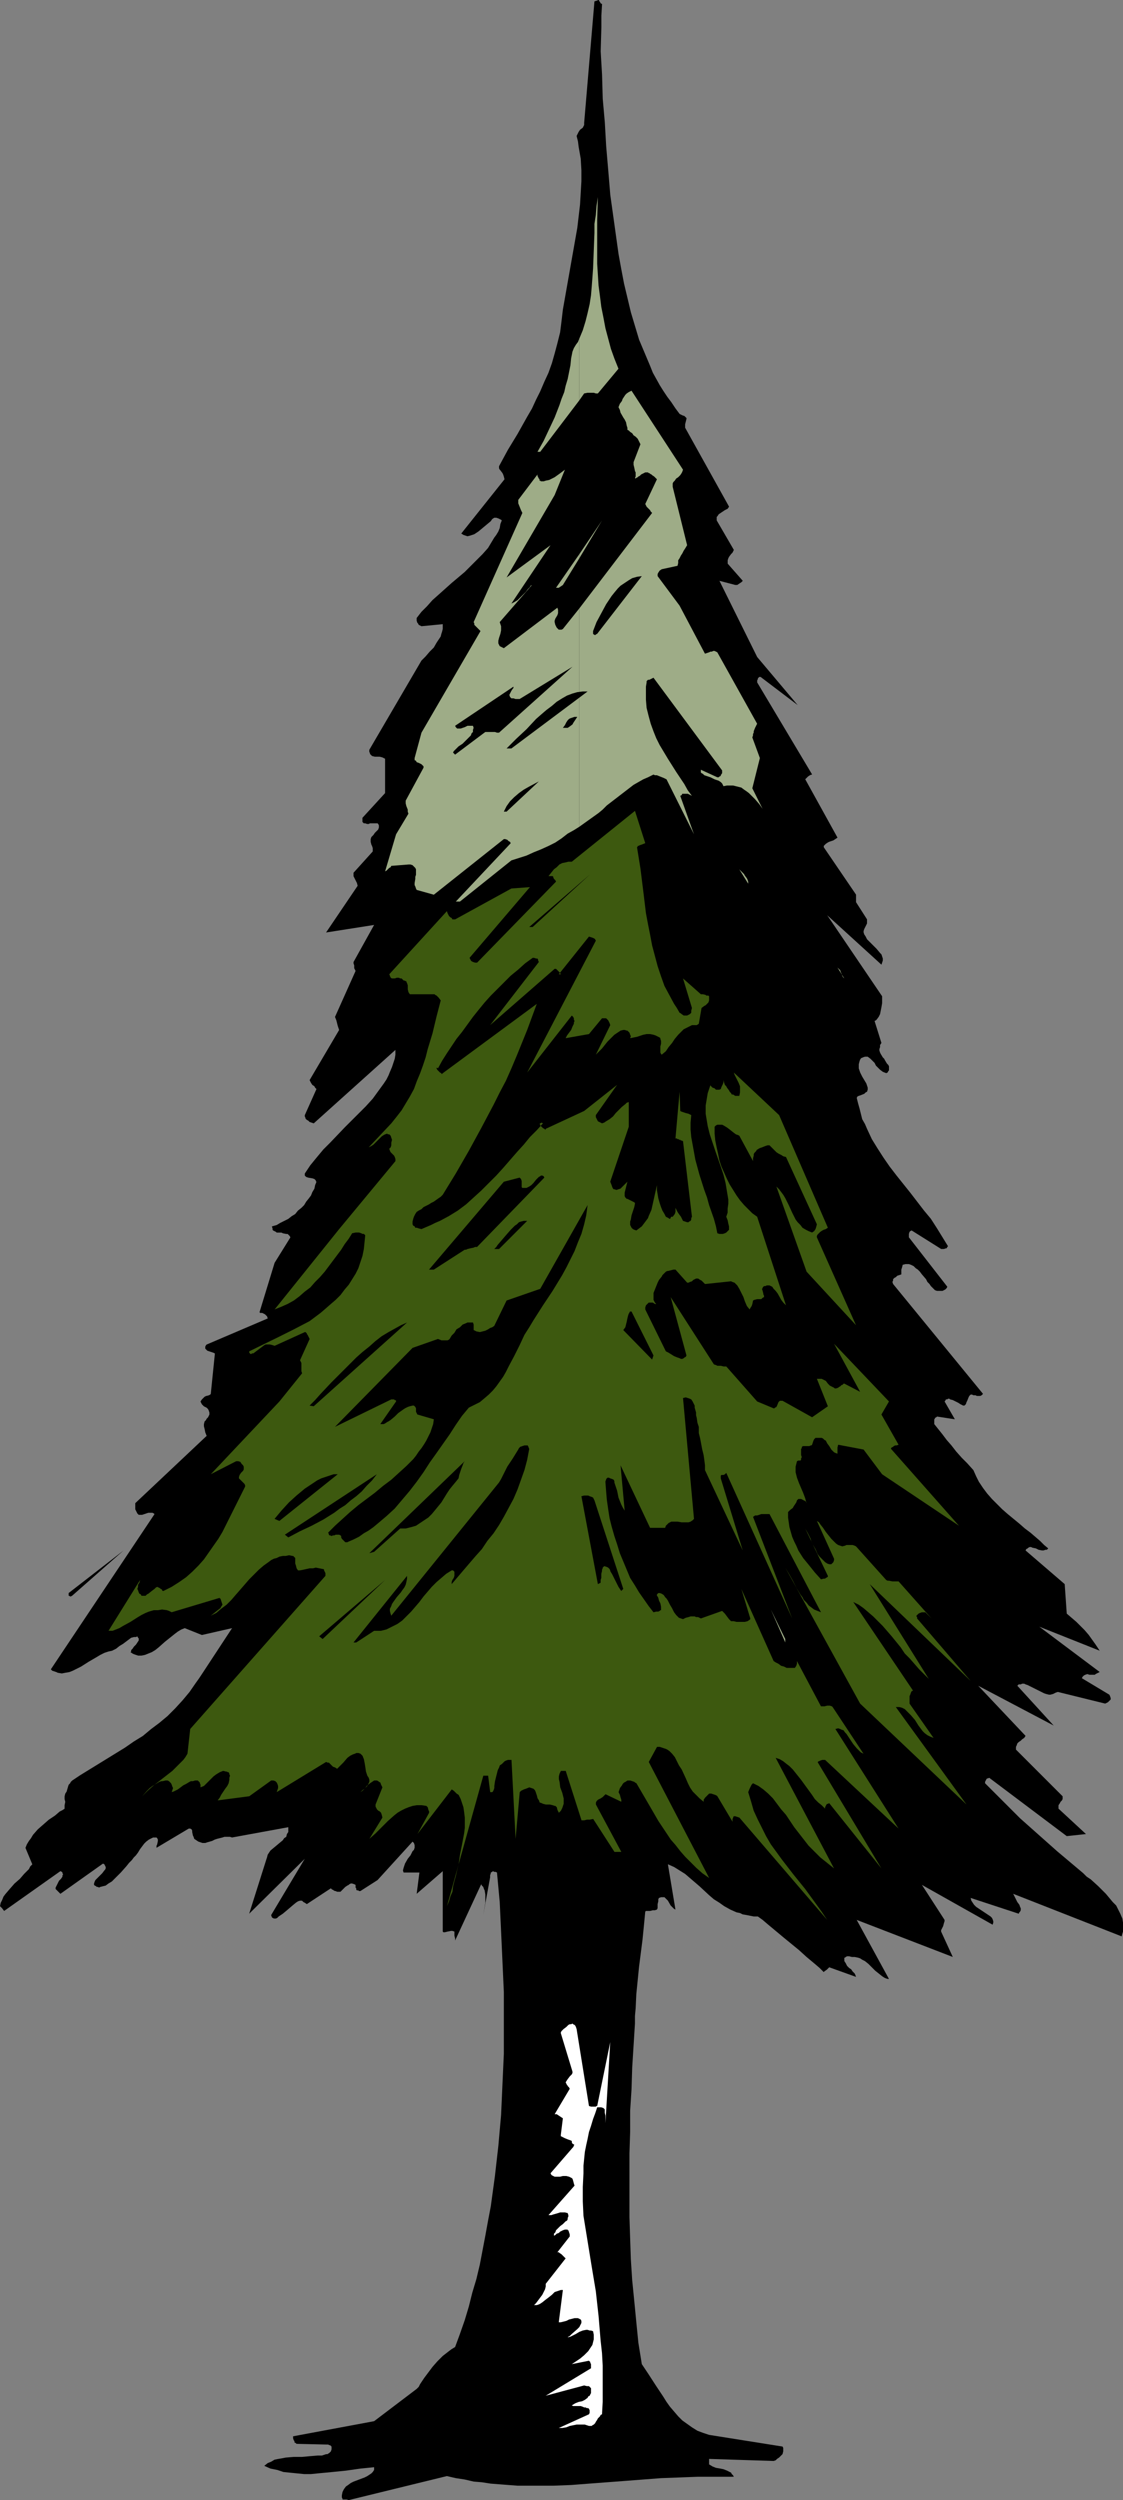 <?xml version="1.0" encoding="UTF-8" standalone="no"?>
<svg
   version="1.0"
   width="69.954mm"
   height="155.668mm"
   id="svg40"
   sodipodi:docname="Tree 058.wmf"
   xmlns:inkscape="http://www.inkscape.org/namespaces/inkscape"
   xmlns:sodipodi="http://sodipodi.sourceforge.net/DTD/sodipodi-0.dtd"
   xmlns="http://www.w3.org/2000/svg"
   xmlns:svg="http://www.w3.org/2000/svg">
  <rect width="100%" height="100%" fill="#808080" stroke="none"/>
  <sodipodi:namedview
     id="namedview40"
     pagecolor="#ffffff"
     bordercolor="#000000"
     borderopacity="0.25"
     inkscape:showpageshadow="2"
     inkscape:pageopacity="0.0"
     inkscape:pagecheckerboard="0"
     inkscape:deskcolor="#d1d1d1"
     inkscape:document-units="mm" />
  <defs
     id="defs1">
    <pattern
       id="WMFhbasepattern"
       patternUnits="userSpaceOnUse"
       width="6"
       height="6"
       x="0"
       y="0" />
  </defs>
  <path
     style="fill:#000000;fill-opacity:1;fill-rule:evenodd;stroke:none"
     d="m 82.098,588.353 23.11,-5.656 2.101,0.485 2.101,0.323 2.101,0.485 1.939,0.162 2.101,0.323 2.101,0.162 4.202,0.323 h 4.202 4.202 l 4.202,-0.162 4.202,-0.323 8.565,-0.646 8.404,-0.646 4.363,-0.162 4.202,-0.162 h 4.202 4.363 l -0.162,-0.323 -0.323,-0.323 -0.162,-0.323 -0.323,-0.162 -0.646,-0.323 -0.808,-0.323 -0.808,-0.162 -0.97,-0.162 -0.808,-0.323 -0.808,-0.485 v -1.293 l 15.191,0.485 0.485,-0.162 0.323,-0.323 0.485,-0.323 0.485,-0.485 0.323,-0.323 0.162,-0.646 v -0.485 -0.323 l -0.162,-0.323 -17.292,-2.747 -1.454,-0.485 -1.293,-0.485 -1.293,-0.808 -1.131,-0.808 -1.131,-0.808 -0.97,-0.97 -0.97,-1.131 -0.97,-1.131 -0.808,-1.131 -0.808,-1.293 -1.616,-2.424 -1.778,-2.747 -1.616,-2.424 -0.808,-5.009 -0.485,-4.848 -0.485,-5.009 -0.485,-4.848 -0.323,-5.009 -0.162,-4.848 -0.162,-5.009 v -5.009 -5.009 -5.009 l 0.162,-5.009 v -5.009 l 0.323,-5.009 0.162,-5.171 0.646,-10.342 v -1.778 l 0.162,-1.778 0.162,-3.393 0.323,-3.232 0.323,-3.232 0.808,-6.302 0.323,-3.232 0.323,-3.393 0.162,-0.162 h 0.323 0.646 l 0.646,-0.162 h 0.485 l 0.485,-0.162 0.162,-0.323 v -0.323 -0.646 l 0.162,-0.646 v -0.485 l 0.162,-0.323 0.485,-0.162 h 0.323 0.162 0.323 l 0.162,0.162 0.162,0.162 0.485,0.485 0.646,1.131 0.485,0.485 0.323,0.323 0.323,0.162 -1.778,-10.665 1.454,0.646 1.293,0.808 1.293,0.808 1.131,0.97 2.263,1.939 2.263,2.101 1.131,0.97 1.293,0.808 1.131,0.808 1.454,0.808 1.454,0.646 0.808,0.162 0.646,0.323 0.97,0.162 0.808,0.162 0.808,0.162 h 0.97 l 1.131,0.808 1.131,0.97 1.939,1.616 1.939,1.616 1.778,1.454 1.778,1.454 1.778,1.616 1.939,1.616 1.131,0.97 0.97,0.97 0.162,-0.162 0.162,-0.162 h 0.162 v -0.162 h 0.162 l 0.162,-0.162 0.162,-0.162 0.162,-0.162 0.162,-0.162 6.303,2.262 -0.162,-0.485 -0.162,-0.323 -0.485,-0.485 -0.323,-0.485 -0.485,-0.323 -0.485,-0.485 -0.323,-0.646 -0.323,-0.485 v -0.323 -0.162 -0.323 h 0.162 l 0.162,-0.162 0.323,-0.162 h 0.485 l 0.646,0.162 h 0.646 l 0.808,0.162 0.485,0.162 0.485,0.323 0.646,0.323 0.808,0.646 0.808,0.808 0.808,0.808 0.808,0.646 0.808,0.646 0.485,0.323 0.323,0.162 0.485,0.162 h 0.323 l -7.596,-13.897 22.625,8.726 -2.747,-5.979 v -0.323 l 0.162,-0.323 0.162,-0.323 0.162,-0.323 0.162,-0.646 0.162,-0.485 v -0.323 l -5.333,-8.241 16.646,9.372 0.162,-0.485 v -0.323 l -0.162,-0.485 -0.162,-0.323 -0.323,-0.323 -0.485,-0.323 -0.97,-0.646 -0.97,-0.646 -0.97,-0.646 -0.485,-0.485 -0.323,-0.485 -0.323,-0.485 -0.162,-0.646 11.313,3.717 0.162,-0.323 0.162,-0.162 0.162,-0.323 v -0.162 -0.323 l -0.162,-0.323 -0.162,-0.485 -0.485,-0.646 -0.323,-0.646 -0.323,-0.646 -0.323,-0.646 25.534,10.019 0.162,-0.646 0.162,-0.485 v -1.131 -0.97 l -0.162,-0.97 -0.485,-1.131 -0.485,-0.97 -0.485,-0.97 -0.808,-0.808 -0.808,-0.97 -0.808,-0.97 -1.778,-1.778 -1.778,-1.616 -0.97,-0.646 -0.808,-0.808 -3.071,-2.585 -3.071,-2.585 -5.818,-5.171 -2.909,-2.585 -2.747,-2.747 -2.747,-2.747 -2.747,-2.747 v -0.323 l 0.162,-0.323 0.162,-0.323 0.162,-0.162 h 0.162 l 0.323,-0.162 18.262,13.735 4.525,-0.485 -6.464,-5.979 v -0.485 -0.323 l 0.323,-0.485 0.162,-0.323 0.323,-0.323 0.162,-0.323 v -0.646 l -10.989,-10.988 v -0.323 -0.323 l 0.162,-0.323 0.162,-0.485 0.323,-0.323 0.485,-0.323 0.323,-0.323 0.485,-0.323 0.323,-0.485 -11.151,-11.796 17.777,9.372 -8.565,-9.372 0.323,-0.323 h 0.485 l 0.323,-0.162 h 0.485 l 0.323,0.162 0.485,0.162 0.97,0.485 0.97,0.485 0.97,0.485 0.97,0.485 0.485,0.162 0.646,0.162 h 0.162 0.162 l 0.646,-0.162 0.646,-0.323 0.485,-0.162 11.151,2.747 0.323,-0.162 0.323,-0.162 0.323,-0.323 0.162,-0.162 0.162,-0.162 v -0.323 l -0.162,-0.485 -0.162,-0.323 -6.464,-3.878 0.162,-0.323 0.162,-0.162 0.162,-0.162 0.323,-0.162 0.485,-0.162 0.485,0.162 h 0.646 0.646 l 0.162,-0.162 0.323,-0.162 0.323,-0.162 0.323,-0.162 -14.222,-10.665 14.222,5.656 -0.97,-1.454 -0.808,-1.131 -0.808,-1.131 -0.97,-1.131 -0.97,-0.97 -0.97,-0.97 -1.131,-0.97 -1.131,-0.97 -0.485,-6.948 -9.212,-7.918 0.162,-0.323 0.323,-0.162 0.162,-0.162 0.323,-0.162 h 0.323 l 0.323,0.162 0.808,0.162 0.323,0.162 0.323,0.162 0.808,0.162 h 0.323 l 0.485,-0.162 h 0.323 l 0.323,-0.323 -0.97,-0.808 -0.97,-0.97 -1.131,-0.97 -1.131,-0.97 -1.293,-0.97 -1.293,-1.131 -2.747,-2.262 -1.293,-1.131 -1.131,-1.131 -1.293,-1.293 -1.131,-1.293 -0.97,-1.293 -0.97,-1.454 -0.646,-1.293 -0.646,-1.454 -1.454,-1.616 -1.293,-1.293 -1.293,-1.454 -1.131,-1.454 -1.131,-1.293 -0.97,-1.293 -1.939,-2.424 v -0.646 -0.485 l 0.162,-0.162 v -0.162 l 0.323,-0.162 0.162,-0.162 4.202,0.646 -2.424,-4.201 0.162,-0.162 0.162,-0.323 h 0.323 l 0.162,-0.162 h 0.323 l 0.162,0.162 0.646,0.162 0.646,0.323 0.646,0.323 0.485,0.323 0.646,0.323 h 0.323 l 0.162,-0.162 0.162,-0.162 0.162,-0.485 0.162,-0.323 0.323,-0.808 0.162,-0.323 0.162,-0.162 0.162,-0.162 h 0.323 l 0.323,0.162 h 0.485 l 0.323,0.162 h 0.485 0.323 l 0.323,-0.162 0.162,-0.162 0.162,-0.162 v 0 l -21.171,-25.855 -0.162,-0.485 0.162,-0.323 v -0.323 l 0.323,-0.323 0.323,-0.162 0.323,-0.323 0.97,-0.323 v -0.646 -0.485 l 0.162,-0.485 0.162,-0.646 0.646,-0.162 h 0.808 l 0.485,0.162 0.646,0.323 0.485,0.485 0.485,0.323 0.485,0.485 0.485,0.646 0.97,1.131 0.323,0.646 0.485,0.485 0.323,0.485 0.485,0.485 0.485,0.485 0.485,0.162 h 0.646 0.646 l 0.323,-0.162 0.323,-0.162 0.323,-0.323 0.162,-0.323 -9.05,-11.635 v -0.323 -0.485 l 0.162,-0.485 0.162,-0.162 0.323,-0.162 6.949,4.363 h 0.646 l 0.485,-0.162 h 0.162 l 0.162,-0.323 0.162,-0.162 -1.293,-2.101 -1.293,-2.101 -1.454,-2.262 -1.616,-1.939 -3.232,-4.201 -3.232,-4.04 -1.616,-2.101 -1.454,-2.101 -1.454,-2.262 -1.293,-2.101 -1.131,-2.424 -0.485,-1.131 -0.646,-1.131 -0.323,-1.293 -0.323,-1.293 -0.323,-1.131 -0.323,-1.293 0.162,-0.323 0.323,-0.162 0.485,-0.162 0.808,-0.323 0.323,-0.323 0.323,-0.162 0.162,-0.485 v -0.485 l -0.162,-0.485 -0.162,-0.485 -0.485,-0.808 -0.485,-0.808 -0.485,-0.97 -0.162,-0.485 -0.162,-0.485 v -0.485 -0.485 l 0.162,-0.646 0.162,-0.485 0.162,-0.162 v -0.162 h 0.162 l 0.323,-0.162 0.485,-0.162 h 0.646 l 0.646,0.485 0.485,0.485 0.485,0.485 0.323,0.646 0.97,0.97 0.646,0.485 0.808,0.323 0.323,-0.162 0.162,-0.323 0.162,-0.162 v -0.323 -0.323 -0.323 l -0.162,-0.323 -0.323,-0.323 -0.485,-0.808 -0.162,-0.323 -0.323,-0.323 -0.485,-0.808 -0.162,-0.323 -0.162,-0.485 v -0.323 l 0.162,-0.485 v -0.485 l 0.323,-0.485 -1.616,-5.171 0.323,-0.162 0.162,-0.162 0.485,-0.646 0.323,-0.646 0.162,-0.808 0.162,-0.808 0.162,-0.97 v -1.616 l -12.929,-19.068 12.767,11.635 0.162,-0.485 0.162,-0.485 v -0.485 l -0.162,-0.485 -0.162,-0.485 -0.323,-0.323 -0.808,-0.97 -0.97,-0.97 -0.808,-0.808 -0.485,-0.485 -0.323,-0.646 -0.323,-0.485 -0.162,-0.485 v -0.323 l 0.162,-0.485 0.323,-0.646 0.323,-0.646 v -0.485 -0.485 l -2.586,-4.04 v -1.778 l -7.596,-11.15 v -0.323 l 0.162,-0.162 0.323,-0.323 0.485,-0.323 0.323,-0.162 0.485,-0.162 0.485,-0.162 0.485,-0.323 0.485,-0.323 -7.596,-13.735 0.323,-0.323 0.323,-0.323 0.485,-0.323 0.485,-0.162 -12.929,-21.653 v -0.485 l 0.162,-0.323 v -0.162 l 0.162,-0.162 0.162,-0.162 h 0.323 l 8.727,6.625 -9.535,-11.311 -8.889,-17.937 3.717,0.97 h 0.485 l 0.485,-0.323 0.485,-0.323 0.323,-0.323 -3.555,-4.04 v -0.485 -0.323 l 0.162,-0.485 0.162,-0.323 0.485,-0.646 0.323,-0.323 0.323,-0.646 -4.04,-6.948 v -0.323 -0.162 -0.323 l 0.162,-0.162 0.323,-0.485 0.485,-0.323 0.485,-0.323 0.485,-0.323 0.646,-0.323 0.323,-0.485 -10.343,-18.583 v -0.485 -0.323 l 0.162,-0.646 0.162,-0.646 v -0.162 l -0.162,-0.162 -0.162,-0.162 -0.162,-0.162 -0.485,-0.162 -0.646,-0.323 -0.97,-1.293 -0.97,-1.454 -0.97,-1.293 -0.97,-1.454 -0.808,-1.293 -0.808,-1.454 -0.808,-1.454 -0.646,-1.616 -1.293,-3.07 -1.293,-3.07 -0.97,-3.232 -0.97,-3.232 -0.808,-3.393 -0.808,-3.393 -0.646,-3.393 -0.646,-3.555 -0.97,-6.948 -0.97,-6.948 -0.485,-5.817 -0.485,-5.656 -0.323,-5.656 -0.485,-5.494 -0.162,-5.656 -0.323,-5.494 0.162,-5.656 v -2.747 l 0.162,-2.747 -0.323,-0.162 -0.162,-0.323 -0.162,-0.162 V 0.162 L 140.923,0 h -0.162 v 0 l -0.162,0.162 H 140.439 L 139.954,0.323 137.53,28.925 v 0.485 l -0.162,0.323 -0.162,0.323 -0.646,0.485 -0.323,0.485 -0.162,0.323 -0.323,0.646 0.323,1.293 0.162,1.293 0.485,2.747 0.162,2.747 v 2.585 l -0.162,2.747 -0.162,2.747 -0.323,2.747 -0.323,2.747 -0.97,5.494 -0.485,2.747 -0.485,2.747 -0.97,5.494 -0.485,2.747 -0.323,2.747 -0.323,2.585 -0.646,2.585 -0.646,2.424 -0.646,2.262 -0.808,2.262 -0.97,2.101 -0.97,2.262 -0.97,1.939 -0.97,2.101 -1.131,1.939 -2.263,4.04 -2.263,3.717 -2.101,3.878 v 0.485 l 0.162,0.323 0.162,0.162 0.485,0.646 0.162,0.323 0.162,0.485 0.162,0.646 -10.181,12.766 0.485,0.323 0.485,0.162 0.485,0.162 0.646,-0.162 0.485,-0.162 0.485,-0.162 0.485,-0.323 0.485,-0.323 0.97,-0.808 0.97,-0.808 0.97,-0.808 0.323,-0.485 0.485,-0.323 h 0.485 l 0.485,0.162 0.323,0.162 0.323,0.162 0.162,0.162 -0.323,0.808 -0.162,0.97 -0.323,0.808 -0.485,0.808 -0.485,0.646 -0.485,0.808 -0.97,1.616 -1.293,1.454 -1.293,1.293 -1.454,1.454 -1.454,1.454 -3.071,2.585 -3.071,2.747 -1.454,1.293 -1.293,1.454 -1.293,1.293 -1.131,1.454 v 0.646 l 0.162,0.485 0.162,0.162 0.162,0.323 0.323,0.162 0.323,0.162 5.01,-0.485 v 0.646 0.485 l -0.162,0.646 -0.162,0.485 -0.162,0.646 -0.323,0.485 -0.646,0.97 -0.646,1.131 -0.97,0.97 -0.97,1.131 -0.97,0.97 -12.282,21.007 v 0.485 l 0.162,0.323 v 0.162 l 0.162,0.162 0.162,0.162 0.162,0.162 0.646,0.162 h 0.485 0.646 l 0.646,0.162 0.646,0.323 v 8.08 l -5.333,5.817 v 0.485 0.323 0.162 l 0.162,0.162 0.162,0.162 h 0.323 l 0.485,0.162 h 0.323 l 0.323,-0.162 h 0.646 0.646 0.485 l 0.162,0.162 0.162,0.323 v 0.162 0.323 l -0.162,0.485 -0.323,0.323 -0.485,0.485 -0.323,0.485 -0.485,0.485 -0.162,0.485 v 0.323 0.323 l 0.162,0.646 0.162,0.323 0.162,0.485 v 0.323 0.485 l -4.525,5.009 v 0.485 0.323 l 0.162,0.323 0.162,0.323 0.323,0.646 0.162,0.323 0.162,0.646 -7.434,10.988 11.313,-1.778 -4.848,8.726 v 0.323 l 0.162,0.485 v 0.646 l 0.323,0.646 -4.848,10.827 0.323,0.808 0.162,0.646 0.162,0.646 0.162,0.485 0.162,0.485 -6.949,11.796 0.162,0.323 0.162,0.323 0.323,0.485 0.485,0.323 0.162,0.323 0.323,0.323 -2.747,6.14 v 0.323 l 0.162,0.323 v 0.162 l 0.323,0.323 0.323,0.162 0.323,0.323 0.485,0.162 0.485,0.162 19.232,-17.29 v 1.131 l -0.162,0.97 -0.323,0.97 -0.323,0.97 -0.485,1.131 -0.323,0.808 -0.485,0.97 -0.646,0.97 -1.293,1.778 -1.293,1.778 -1.616,1.778 -1.616,1.616 -3.394,3.393 -3.394,3.555 -1.616,1.616 -1.616,1.939 -1.454,1.778 -1.293,1.939 v 0.323 0.162 l 0.162,0.162 0.162,0.162 0.485,0.162 0.97,0.162 0.485,0.162 0.323,0.323 v 0.162 l 0.162,0.162 -0.323,0.808 -0.162,0.808 -0.485,0.808 -0.323,0.808 -0.485,0.646 -0.646,0.808 -0.485,0.808 -0.646,0.646 -0.808,0.646 -0.646,0.808 -0.808,0.485 -0.808,0.646 -0.97,0.485 -0.97,0.485 -0.808,0.485 -1.131,0.323 0.162,0.485 v 0.323 l 0.162,0.162 0.323,0.162 0.323,0.162 0.162,0.162 h 0.808 0.323 l 0.323,0.162 0.808,0.162 h 0.323 l 0.323,0.323 0.162,0.162 0.162,0.323 -3.717,5.979 -3.555,11.635 0.162,0.162 h 0.485 l 0.323,0.162 0.323,0.162 0.162,0.162 0.323,0.323 0.162,0.485 -14.383,6.14 -0.162,0.162 -0.162,0.323 v 0.162 0.162 0.162 l 0.162,0.162 0.323,0.323 0.485,0.162 0.485,0.162 0.485,0.162 0.323,0.162 -0.97,9.534 v 0 l -0.162,0.162 -0.323,0.162 -0.646,0.162 -0.323,0.162 -0.323,0.323 -0.323,0.323 -0.323,0.485 0.162,0.323 0.162,0.323 0.485,0.485 0.646,0.323 0.323,0.323 0.162,0.323 0.162,0.485 v 0.485 l -0.162,0.323 -0.162,0.323 -0.323,0.323 -0.162,0.323 -0.323,0.323 -0.162,0.646 v 0.485 l 0.162,0.646 0.162,0.808 0.323,0.808 -16.807,15.836 v 0.808 0.646 l 0.162,0.323 0.162,0.323 0.162,0.323 0.323,0.323 h 0.323 0.485 l 0.485,-0.162 0.485,-0.162 0.485,-0.162 h 0.485 0.485 l 0.323,0.162 0.162,0.162 -24.403,36.52 0.323,0.323 0.485,0.162 0.485,0.162 0.323,0.162 0.97,0.162 0.808,-0.162 0.97,-0.162 0.808,-0.323 0.97,-0.485 0.97,-0.485 1.778,-1.131 1.939,-1.131 0.808,-0.485 0.97,-0.485 0.97,-0.323 0.808,-0.162 0.97,-0.485 0.808,-0.646 0.808,-0.485 0.646,-0.485 0.646,-0.485 0.646,-0.485 0.646,-0.162 h 0.485 l 0.323,-0.162 0.162,0.323 0.162,0.162 v 0.323 0.162 l -0.323,0.485 -0.323,0.485 -0.162,0.162 -0.323,0.323 -0.323,0.485 -0.323,0.323 v 0.323 l -0.162,0.162 0.485,0.323 0.323,0.162 0.485,0.162 0.485,0.162 h 0.808 l 0.808,-0.162 0.808,-0.323 0.808,-0.323 0.808,-0.485 0.808,-0.646 1.454,-1.293 0.808,-0.646 0.808,-0.646 0.808,-0.646 0.646,-0.485 0.808,-0.485 0.808,-0.323 4.04,1.616 7.111,-1.616 -7.111,10.827 -0.646,0.97 -0.808,1.131 -1.454,2.101 -1.616,1.939 -1.778,1.939 -1.778,1.778 -1.939,1.616 -1.939,1.454 -1.939,1.616 -2.101,1.293 -2.101,1.454 -4.202,2.585 -4.202,2.585 -2.101,1.293 -1.939,1.293 -0.323,0.323 -0.162,0.323 -0.323,0.323 -0.162,0.485 -0.323,1.131 -0.323,0.485 -0.162,0.646 v 0.646 l 0.162,0.646 -0.162,0.808 v 0.808 l -0.485,0.323 -0.646,0.323 -1.131,0.97 -1.454,0.97 -1.293,1.131 -1.293,1.131 -1.131,1.293 -0.485,0.808 -0.485,0.646 -0.485,0.808 -0.323,0.808 1.616,3.878 -0.485,0.485 -0.323,0.646 -1.131,1.131 -0.97,1.131 -1.293,1.131 -1.131,1.293 -0.97,1.131 -0.485,0.646 -0.323,0.808 -0.323,0.646 L 0,448.577 l 0.485,0.485 0.485,0.646 13.252,-9.372 0.323,0.162 0.162,0.162 v 0.162 l 0.162,0.323 -0.162,0.162 v 0.323 l -0.323,0.485 -0.485,0.485 -0.323,0.646 -0.323,0.646 -0.162,0.323 v 0.323 l 1.131,1.131 10.02,-7.11 0.323,0.162 0.162,0.323 0.162,0.323 v 0.323 l -0.162,0.323 -0.162,0.162 -0.485,0.646 -0.646,0.646 -0.646,0.646 -0.323,0.323 -0.162,0.323 -0.162,0.485 v 0.323 l 0.162,0.162 0.323,0.162 0.162,0.162 h 0.323 l 0.162,0.162 0.323,-0.162 0.646,-0.162 0.646,-0.162 0.646,-0.485 0.808,-0.485 0.646,-0.646 1.454,-1.454 1.293,-1.454 0.646,-0.808 0.646,-0.646 0.485,-0.646 0.485,-0.485 0.485,-0.646 0.485,-0.808 0.485,-0.646 0.485,-0.646 0.485,-0.485 0.646,-0.485 0.646,-0.323 0.323,-0.162 h 0.323 0.162 0.323 l 0.162,0.162 v 0 l 0.162,0.323 v 0.323 l -0.162,0.808 -0.162,0.323 v 0.485 l 7.596,-4.525 h 0.323 l 0.323,0.162 0.162,0.323 v 0.323 l 0.162,0.808 0.162,0.323 0.162,0.485 0.485,0.323 0.485,0.323 0.485,0.162 0.485,0.162 h 0.646 l 0.485,-0.162 1.131,-0.323 0.646,-0.323 0.485,-0.162 1.293,-0.323 0.485,-0.162 h 0.646 0.646 l 0.485,0.162 13.252,-2.424 v 0.646 0.485 l -0.323,0.485 -0.162,0.646 -0.485,0.323 -0.323,0.485 -0.97,0.808 -0.97,0.808 -0.97,0.808 -0.323,0.485 -0.323,0.485 -0.162,0.646 -0.162,0.485 -4.04,12.766 13.09,-12.927 -7.919,13.25 0.162,0.485 0.162,0.162 0.323,0.162 h 0.485 l 0.323,-0.162 0.323,-0.323 0.485,-0.323 0.485,-0.323 0.97,-0.808 1.131,-0.97 0.97,-0.808 0.485,-0.323 0.485,-0.162 H 71.108 l 0.323,0.323 0.323,0.162 0.485,0.323 5.656,-3.717 0.162,0.162 v 0 l 0.162,0.162 h 0.162 l 0.162,0.162 v 0 l 0.323,0.162 h 0.162 l 0.323,0.162 h 0.162 0.323 0.323 l 0.162,-0.162 0.485,-0.485 0.485,-0.485 0.485,-0.323 0.323,-0.162 0.162,-0.162 0.323,-0.162 h 0.323 l 0.485,0.162 0.323,0.162 v 0.646 l 0.162,0.162 v 0.323 l 0.162,0.162 h 0.323 l 0.162,0.162 h 0.323 l 4.04,-2.585 8.242,-9.049 0.323,0.323 0.162,0.485 v 0.323 0.323 l -0.162,0.485 -0.323,0.323 -0.485,0.97 -0.646,0.808 -0.646,1.131 -0.162,0.485 -0.162,0.485 -0.162,0.646 0.162,0.485 h 3.717 l -0.646,5.009 6.141,-5.332 v 14.22 l 0.162,0.162 h 0.323 l 0.646,-0.162 0.808,-0.162 h 0.323 l 0.485,0.162 v 0.485 0.485 l 0.162,0.646 v 0.485 l 6.141,-13.25 0.162,0.323 0.323,0.323 0.162,0.485 0.162,0.323 0.162,0.97 v 0.97 0.97 l -0.162,0.97 -0.162,0.97 -0.162,0.97 1.616,-8.888 v -0.485 l 0.162,-0.485 v -0.162 l 0.323,-0.162 0.162,-0.162 0.323,0.162 h 0.323 l 0.323,0.162 0.646,6.948 0.323,6.948 0.323,7.11 0.323,7.11 v 7.272 7.272 l -0.323,7.11 -0.323,7.272 -0.646,7.272 -0.808,7.11 -0.485,3.555 -0.485,3.555 -0.646,3.393 -0.646,3.555 -0.646,3.393 -0.646,3.393 -0.808,3.393 -0.97,3.232 -0.808,3.232 -0.97,3.232 -1.131,3.232 -1.131,3.07 -0.808,0.485 -0.646,0.485 -1.454,1.131 -1.293,1.293 -1.131,1.293 -0.97,1.293 -0.97,1.293 -0.97,1.454 -0.323,0.646 -0.485,0.485 -10.02,7.595 -19.07,3.555 v 0.485 l 0.162,0.485 0.162,0.162 v 0.323 l 0.323,0.162 0.162,0.162 6.949,0.162 h 0.485 l 0.323,0.162 h 0.162 l 0.162,0.162 0.162,0.162 v 0.162 0.323 0.162 l -0.162,0.485 -0.323,0.323 -0.485,0.323 h -0.162 -0.162 l -0.97,0.323 h -0.97 l -1.939,0.162 -1.778,0.162 h -1.939 l -1.939,0.162 -0.808,0.162 -0.97,0.162 -0.808,0.162 -0.808,0.485 -0.808,0.323 -0.808,0.646 1.454,0.646 1.616,0.323 1.454,0.485 1.616,0.162 1.616,0.162 1.616,0.162 h 1.616 l 1.616,-0.162 3.394,-0.323 3.232,-0.323 3.394,-0.485 3.232,-0.323 v 0.646 l -0.323,0.485 -0.323,0.323 -0.485,0.323 -0.485,0.323 -0.646,0.323 -1.293,0.485 -1.293,0.485 -0.646,0.323 -0.646,0.485 -0.485,0.323 -0.485,0.646 -0.323,0.646 -0.162,0.808 v 0.162 0.323 l 0.162,0.323 v 0.162 h 0.162 0.323 0.162 0.323 z"
     id="path1" />
  <path
     style="fill:#ffffff;fill-opacity:1;fill-rule:evenodd;stroke:none"
     d="m 131.55,571.386 h 0.808 l 0.97,-0.162 0.808,-0.323 0.808,-0.162 0.808,-0.162 h 0.97 0.485 0.485 l 0.485,0.162 0.485,0.162 h 0.323 0.323 l 0.162,-0.162 0.323,-0.162 0.323,-0.323 0.162,-0.323 0.323,-0.485 0.162,-0.323 0.485,-0.485 0.162,-0.323 0.323,-0.162 0.162,-2.909 v -2.909 -2.909 -2.747 l -0.162,-2.909 -0.323,-2.909 -0.485,-5.817 -0.646,-5.817 -0.97,-5.817 -0.97,-5.979 -0.97,-5.979 -0.162,-3.393 v -3.393 l 0.162,-3.232 v -1.778 l 0.162,-1.616 0.162,-1.616 0.323,-1.616 0.323,-1.454 0.323,-1.616 0.485,-1.454 0.485,-1.616 0.485,-1.293 0.485,-1.454 h 0.485 0.485 l 0.485,0.162 0.323,0.323 v 0.808 l 0.162,0.646 v 0.808 0.323 0.646 l 1.131,-19.068 -3.071,15.028 h -0.162 l -0.162,0.162 h -0.646 -0.485 l -0.485,-0.162 -2.909,-18.098 -0.162,-0.485 -0.162,-0.323 -0.162,-0.162 -0.323,-0.162 -0.162,-0.162 -0.323,0.162 h -0.323 l -0.323,0.162 -0.485,0.485 -0.646,0.485 -0.485,0.485 -0.162,0.323 v 0.162 l 2.747,9.049 v 0.323 l -0.162,0.323 -0.485,0.485 -0.485,0.646 -0.323,0.485 -0.162,0.323 0.162,0.162 v 0.162 l 0.162,0.162 v 0.162 h 0.162 v 0.162 l 0.162,0.162 0.162,0.162 0.162,0.323 -3.555,5.979 h 0.485 l 0.485,0.323 0.485,0.323 0.485,0.323 -0.485,3.878 v 0.323 l 0.323,0.162 0.323,0.162 0.323,0.162 0.808,0.323 0.485,0.162 0.323,0.162 v 0.323 0 l 0.162,0.323 0.323,0.162 v 0 l 0.162,0.162 h -0.162 v 0.162 l -0.162,0.323 -0.162,0.162 -5.171,5.979 0.162,0.323 0.162,0.162 0.323,0.162 0.323,0.162 h 0.646 0.646 l 0.646,-0.162 h 0.808 l 0.646,0.162 0.323,0.162 0.323,0.162 0.162,0.162 0.162,0.485 0.162,0.646 0.162,0.485 -6.141,6.948 h 0.646 l 0.485,-0.162 1.131,-0.323 0.485,-0.162 h 0.646 0.485 l 0.646,0.162 0.162,0.485 v 0.323 l -0.162,0.323 v 0.323 l -0.162,0.323 -0.323,0.162 -0.646,0.646 -0.646,0.485 -0.646,0.646 -0.323,0.323 -0.162,0.485 -0.323,0.323 v 0.485 l 0.323,-0.162 0.323,-0.323 0.485,-0.162 0.323,-0.323 0.323,-0.162 0.323,-0.162 0.485,-0.162 h 0.646 v 0.162 h 0.162 l 0.162,0.485 0.162,0.485 v 0.485 l -2.909,3.717 h 0.323 l 0.162,0.162 0.485,0.323 0.485,0.485 0.485,0.485 -4.687,5.979 v 0.323 0.323 l -0.162,0.646 -0.323,0.646 -0.323,0.646 -0.97,1.293 -0.485,0.646 -0.485,0.485 h 0.646 l 0.485,-0.162 0.323,-0.162 0.485,-0.323 0.808,-0.646 0.646,-0.485 0.808,-0.646 0.646,-0.646 0.485,-0.162 0.485,-0.162 0.485,-0.162 h 0.485 l -0.97,7.595 h 0.323 0.162 l 0.646,-0.162 0.646,-0.162 0.646,-0.323 0.646,-0.162 0.646,-0.162 h 0.485 0.323 l 0.323,0.162 0.323,0.162 0.162,0.323 v 0.162 0.323 l -0.162,0.323 -0.323,0.646 -0.485,0.485 -1.293,1.131 -0.485,0.485 -0.323,0.162 -0.162,0.162 0.646,-0.162 0.646,-0.323 0.646,-0.323 0.808,-0.485 0.808,-0.323 0.808,-0.162 h 0.323 l 0.485,0.162 h 0.323 l 0.485,0.162 0.162,0.808 v 0.646 0.485 l -0.162,0.646 -0.162,0.646 -0.323,0.485 -0.323,0.485 -0.323,0.485 -0.97,0.97 -0.97,0.808 -0.97,0.646 -0.97,0.646 4.04,-0.808 0.162,0.162 v 0 l 0.162,0.162 v 0.162 l 0.162,0.323 v 0.323 0.646 l -10.666,6.464 9.05,-2.424 0.646,0.162 h 0.485 l 0.162,0.162 0.162,0.162 0.162,0.162 v 0.162 0.485 0.485 l -0.162,0.323 -0.162,0.323 -0.323,0.162 -0.162,0.323 -0.646,0.485 -0.646,0.323 -0.808,0.162 -0.808,0.323 -0.808,0.485 0.323,0.162 h 0.485 0.646 0.646 l 0.485,0.162 0.323,0.162 h 0.323 l 0.323,0.162 h 0.323 l 0.162,0.162 0.162,0.323 v 0.323 0.323 l -0.162,0.323 z"
     id="path2" />
  <path
     style="fill:#3d590f;fill-opacity:1;fill-rule:evenodd;stroke:none"
     d="m 194.739,451.809 -1.293,-1.939 -1.293,-1.778 -2.586,-3.555 -2.747,-3.393 -2.747,-3.555 -1.293,-1.778 -1.293,-1.778 -1.131,-1.939 -0.97,-1.939 -0.97,-1.939 -0.97,-2.101 -0.646,-2.262 -0.646,-2.101 0.323,-0.808 0.323,-0.646 0.162,-0.323 0.162,-0.162 0.162,-0.162 v 0 l 0.646,0.323 0.646,0.323 1.131,0.808 1.131,0.97 1.131,1.131 0.97,1.293 0.97,1.293 1.131,1.293 0.97,1.454 0.97,1.454 1.131,1.454 1.131,1.454 1.131,1.454 1.454,1.454 1.293,1.293 1.616,1.293 1.616,1.293 -13.737,-26.016 0.97,0.323 0.808,0.485 0.808,0.646 0.646,0.485 0.808,0.808 0.646,0.808 1.293,1.616 1.293,1.778 1.293,1.778 0.646,0.97 0.808,0.808 0.808,0.646 0.808,0.808 v -0.323 l 0.162,-0.323 0.162,-0.323 0.162,-0.162 h 0.162 l 0.323,-0.162 12.282,15.351 -15.03,-25.047 h 0.162 v -0.162 h 0.162 l 0.323,-0.162 0.485,-0.162 h 0.646 l 17.292,16.159 -14.868,-23.431 0.646,-0.162 0.485,0.162 0.323,0.162 0.485,0.162 0.323,0.485 0.323,0.323 0.646,0.97 0.646,0.97 0.323,0.485 0.808,0.97 0.485,0.485 0.485,0.485 0.646,0.323 -7.272,-10.988 -0.162,-0.162 -0.485,-0.162 h -0.646 l -0.646,0.162 h -0.485 -0.323 l -5.656,-10.665 v 0.323 0.323 l -0.162,0.485 -0.323,0.485 h -0.646 -0.646 -0.646 l -0.646,-0.323 -0.646,-0.162 -0.646,-0.485 -0.646,-0.323 -0.485,-0.323 -7.596,-16.967 2.101,6.948 v 0.162 l -0.162,0.162 -0.485,0.323 -0.646,0.162 h -0.646 -0.646 -0.646 l -0.646,-0.162 h -0.646 l -0.323,-0.323 -0.162,-0.162 -0.485,-0.646 -0.485,-0.646 -0.323,-0.323 -0.323,-0.323 -5.01,1.778 -0.646,-0.323 h -0.485 l -0.323,-0.162 h -0.485 -0.485 l -0.485,0.162 -0.646,0.162 -0.646,0.323 -0.485,-0.162 -0.485,-0.162 -0.323,-0.323 -0.323,-0.323 -0.485,-0.646 -0.485,-0.97 -0.485,-0.808 -0.485,-0.97 -0.323,-0.485 -0.323,-0.323 -0.323,-0.485 -0.485,-0.323 -0.485,-0.162 h -0.323 l -0.162,0.162 -0.162,0.162 v 0.162 0.162 l 0.162,0.162 0.162,0.323 0.162,0.646 0.323,0.646 0.162,0.808 v 0.323 0.323 0.162 h -0.162 l -0.162,0.162 -0.323,0.162 h -0.485 l -0.646,0.162 -1.131,-1.454 -1.131,-1.616 -1.131,-1.616 -0.97,-1.616 -1.131,-1.778 -0.808,-1.939 -0.808,-1.939 -0.808,-1.939 -0.646,-2.101 -0.646,-1.939 -0.646,-2.262 -0.485,-1.939 -0.323,-2.101 -0.323,-2.262 -0.162,-1.939 -0.162,-2.101 v -0.323 l 0.162,-0.323 v -0.162 l 0.162,-0.162 0.162,-0.162 h 0.323 l 0.323,0.162 0.485,0.162 0.323,0.162 0.162,0.323 v 0.162 0.162 l 0.323,0.97 0.323,0.97 0.323,1.616 0.646,1.616 0.323,0.646 0.485,0.808 -0.97,-10.665 6.949,14.705 h 3.555 l 0.162,-0.485 0.323,-0.323 0.323,-0.323 0.323,-0.162 0.323,-0.162 h 0.485 0.97 l 0.97,0.162 h 1.131 0.485 l 0.485,-0.162 0.485,-0.323 0.323,-0.323 -2.586,-28.44 0.646,-0.162 0.485,0.162 0.485,0.162 0.323,0.162 0.323,0.485 0.162,0.323 0.323,0.646 v 0.485 l 0.323,1.131 v 0.646 l 0.162,0.646 0.162,1.131 0.162,0.485 0.162,0.485 v 1.454 l 0.323,1.293 0.485,2.585 0.323,1.293 0.162,1.131 0.162,1.293 v 1.131 l 8.889,18.906 -5.171,-16.967 v -0.323 -0.323 l 0.162,-0.162 h 0.162 0.162 v 0 h 0.162 l 0.323,-0.162 0.323,-0.323 15.514,34.257 -9.212,-23.915 0.485,-0.323 h 0.485 l 0.97,-0.323 h 0.97 0.97 l 12.121,23.108 -0.808,-0.323 -0.808,-0.323 -0.646,-0.485 -0.646,-0.485 -0.485,-0.646 -0.646,-0.646 -0.323,-0.646 -0.485,-0.646 -0.97,-1.616 -0.808,-1.616 -0.808,-1.454 -0.97,-1.616 17.615,31.995 25.049,23.754 -16.646,-22.946 h 0.808 l 0.646,0.162 0.646,0.323 0.485,0.485 0.485,0.485 0.485,0.485 0.97,1.131 0.808,1.293 0.97,1.293 0.485,0.485 0.646,0.485 0.646,0.323 0.808,0.323 -5.656,-8.08 v -0.808 -0.97 l 0.162,-0.323 0.162,-0.485 0.162,-0.323 0.323,-0.162 -14.06,-20.845 1.293,0.646 1.131,0.808 1.131,0.97 1.131,0.97 1.131,1.131 1.131,1.131 2.101,2.424 2.101,2.585 0.97,1.454 1.131,1.131 1.131,1.293 1.131,1.293 1.131,1.131 1.131,1.131 -13.898,-22.3 23.757,22.784 -12.606,-14.705 v -0.323 l -0.162,-0.162 v -0.162 l 0.323,-0.323 0.162,-0.162 0.323,-0.162 0.485,-0.162 h 0.323 0.323 v 0 h 0.162 l 0.323,0.323 0.162,0.162 0.485,0.485 0.485,0.485 -7.757,-8.726 h -0.808 -0.646 l -0.808,-0.162 h -0.323 l -0.323,-0.162 -7.111,-7.918 -0.323,-0.162 -0.485,-0.162 h -0.646 -0.323 -0.485 l -0.323,0.162 -0.646,0.162 -0.485,-0.162 -0.485,-0.162 -0.485,-0.323 -0.323,-0.323 -0.808,-0.808 -0.646,-0.808 -0.646,-0.808 -0.646,-0.97 -0.646,-0.808 -0.323,-0.485 -0.485,-0.323 4.04,8.888 v 0.323 l -0.162,0.485 -0.162,0.162 -0.162,0.162 -0.162,0.162 h -0.485 l -0.485,-0.162 -0.485,-0.323 -0.485,-0.485 -0.485,-0.485 -0.323,-0.323 -0.485,-0.646 -0.485,-1.131 -0.646,-1.131 -0.323,-0.646 -0.162,-0.646 -0.646,-1.293 -0.646,-1.131 5.333,11.15 v 0.162 l -0.162,0.162 v 0 l -0.323,0.162 -0.162,0.162 h -0.323 l -0.646,0.162 -1.454,-1.616 -1.293,-1.616 -1.454,-1.778 -1.131,-1.778 -0.485,-1.131 -0.485,-0.97 -0.485,-1.131 -0.323,-1.131 -0.323,-1.131 -0.162,-1.131 -0.162,-1.131 v -1.293 l 0.485,-0.485 0.646,-0.485 0.162,-0.323 0.323,-0.485 0.323,-0.485 0.162,-0.485 0.323,-0.323 h 0.323 0.323 l 0.323,0.162 0.323,0.162 0.323,0.162 0.323,0.323 v 0.162 l -0.162,-0.485 -0.162,-0.646 -0.485,-1.293 -0.485,-1.131 -0.485,-1.131 -0.485,-1.293 -0.162,-0.646 -0.162,-0.646 v -0.646 -0.646 l 0.162,-0.646 0.162,-0.646 0.323,-0.162 h 0.323 0.162 l 0.162,-0.162 v -0.323 l 0.162,-0.323 -0.162,-0.485 v -0.485 -0.485 -0.485 l 0.162,-0.162 v -0.323 h 0.162 v -0.162 h 0.323 0.485 0.808 l 0.323,-0.162 h 0.162 l 0.162,-0.162 0.162,-0.485 0.162,-0.485 0.162,-0.323 0.162,-0.162 0.162,-0.162 h 0.323 0.485 0.323 0.323 l 0.323,0.162 0.323,0.323 0.323,0.162 0.323,0.646 0.485,0.646 0.485,0.808 0.646,0.646 0.323,0.162 0.485,0.162 v -0.323 -0.485 -0.646 l 0.162,-0.646 5.98,1.131 4.363,5.817 18.1,12.119 -15.999,-18.098 v -0.162 l 0.162,-0.162 0.323,-0.162 0.162,-0.162 0.323,-0.162 h 0.323 l 0.485,-0.162 -4.04,-7.11 1.778,-3.07 -12.929,-13.574 6.141,11.311 -3.717,-1.939 h -0.162 l -0.162,0.162 -0.162,0.162 h -0.162 v 0 l -0.323,0.323 v 0 l -0.323,0.162 -0.162,0.162 -0.485,0.162 h -0.323 l -0.162,-0.162 -0.323,-0.162 -0.646,-0.323 -0.485,-0.485 -0.485,-0.646 -0.646,-0.323 -0.323,-0.162 h -0.323 -0.323 -0.485 l 2.586,6.464 -3.717,2.585 -6.949,-3.878 h -0.162 -0.323 -0.162 l -0.162,0.162 -0.162,0.162 -0.323,0.808 -0.162,0.323 -0.323,0.162 -0.162,0.162 h -0.162 l -3.879,-1.616 -7.272,-8.241 h -0.646 l -0.646,-0.162 h -0.808 l -0.323,-0.162 -0.485,-0.162 -10.181,-15.836 3.717,13.735 -0.162,0.323 -0.323,0.162 -0.162,0.162 -0.323,0.162 h -0.323 l -0.323,-0.162 -0.485,-0.162 -0.808,-0.323 -1.293,-0.808 -0.646,-0.323 -4.848,-9.857 v -0.485 l 0.162,-0.485 0.323,-0.323 0.162,-0.162 0.162,-0.162 h 0.485 0.485 l 0.485,0.323 h 0.323 l 0.162,0.323 -0.162,-0.323 -0.323,-0.323 -0.162,-0.323 -0.162,-0.323 v -0.323 -0.485 -0.808 l 0.323,-0.808 0.323,-0.808 0.323,-0.808 0.323,-0.646 0.646,-0.808 0.162,-0.323 0.323,-0.323 0.162,-0.162 0.162,-0.162 0.162,-0.162 v 0 l 0.323,-0.162 h 0.162 l 0.646,-0.162 0.646,-0.162 h 0.485 l 2.747,3.07 h 0.323 l 0.323,-0.162 0.485,-0.162 0.323,-0.323 0.323,-0.162 0.323,-0.162 h 0.485 l 0.485,0.323 0.323,0.162 0.162,0.162 0.323,0.323 0.323,0.323 6.141,-0.646 0.323,0.162 0.485,0.162 0.323,0.323 0.323,0.323 0.485,0.808 0.485,0.97 0.485,0.97 0.323,0.97 0.485,1.131 0.646,0.808 0.162,-0.323 0.323,-0.485 0.162,-0.485 0.162,-0.808 0.323,-0.162 0.646,-0.162 h 0.323 0.646 l 0.323,-0.323 0.323,-0.162 v -0.162 -0.162 l -0.162,-0.323 v -0.162 l -0.162,-0.646 -0.162,-0.485 0.162,-0.162 v -0.162 l 0.162,-0.162 0.162,-0.162 h 0.323 l 0.323,-0.162 h 0.323 0.323 l 0.646,0.323 0.323,0.485 0.485,0.485 0.485,0.646 0.808,1.454 0.485,0.646 0.646,0.646 -6.788,-20.845 -1.131,-0.808 -0.97,-0.97 -0.97,-0.97 -0.97,-1.131 -0.808,-1.131 -0.808,-1.293 -0.808,-1.293 -0.646,-1.293 -0.646,-1.454 -0.646,-1.454 -0.485,-1.454 -0.323,-1.616 -0.323,-1.454 -0.323,-1.616 -0.162,-1.616 v -1.616 l 0.323,-0.323 0.323,-0.162 h 0.323 0.485 0.323 l 0.323,0.162 0.808,0.485 0.646,0.485 0.808,0.646 0.646,0.485 0.485,0.162 0.323,0.162 3.232,5.979 v -0.646 l 0.162,-0.646 v -0.323 l 0.162,-0.323 0.323,-0.323 0.323,-0.485 h 0.162 l 0.162,-0.162 0.323,-0.162 0.485,-0.162 0.808,-0.323 0.485,-0.162 h 0.485 l 0.323,0.323 0.485,0.485 0.162,0.162 0.162,0.162 0.485,0.485 0.485,0.323 0.646,0.323 0.485,0.323 0.646,0.162 7.272,15.836 -0.162,0.646 -0.162,0.485 -0.323,0.485 -0.485,0.323 -0.808,-0.323 -0.646,-0.323 -0.808,-0.485 -0.485,-0.646 -0.646,-0.646 -0.485,-0.646 -0.808,-1.616 -0.808,-1.778 -0.808,-1.616 -0.485,-0.808 -0.485,-0.646 -0.485,-0.646 -0.646,-0.646 7.111,20.037 11.636,12.604 -9.212,-20.684 v -0.323 l 0.162,-0.323 0.323,-0.323 0.323,-0.323 0.485,-0.323 0.323,-0.162 0.485,-0.162 0.485,-0.323 -11.474,-26.501 -10.666,-10.019 0.162,0.485 0.323,0.646 0.323,0.646 0.323,0.646 0.323,0.808 v 0.808 0.646 l -0.162,0.808 h -0.485 -0.485 l -0.485,-0.323 h -0.323 l -0.162,-0.323 -0.323,-0.323 -0.162,-0.323 -0.485,-0.646 -0.162,-0.323 -0.323,-0.323 -0.162,-0.485 -0.162,-0.646 v 0.162 0.323 l -0.162,0.485 -0.323,0.646 -0.162,0.485 -0.323,0.162 h -0.485 -0.323 l -0.323,-0.323 -0.485,-0.162 -0.162,-0.162 -0.323,-0.323 v -0.162 l -0.323,0.97 -0.323,0.97 -0.162,0.97 -0.162,0.97 -0.162,0.97 v 1.131 0.808 l 0.162,0.97 0.323,1.939 0.485,1.939 0.646,1.939 0.646,1.939 1.293,3.717 0.646,1.939 0.485,1.939 0.323,1.939 0.162,0.97 0.162,0.97 v 0.97 l -0.162,1.131 v 0.97 l -0.323,0.97 0.323,0.808 0.162,0.808 0.162,0.646 v 0.646 0.162 l -0.323,0.323 -0.323,0.323 -0.323,0.162 -0.485,0.162 h -0.323 -0.485 l -0.485,-0.162 -0.323,-1.616 -0.485,-1.778 -1.131,-3.232 -0.485,-1.778 -0.646,-1.778 -1.131,-3.555 -0.97,-3.555 -0.323,-1.778 -0.323,-1.778 -0.323,-1.778 -0.162,-1.778 v -1.616 l 0.162,-1.778 -0.646,-0.323 -0.646,-0.162 -0.485,-0.162 -0.485,-0.162 -0.323,-0.162 -0.162,-4.525 -0.97,10.988 h 0.323 l 0.162,0.162 h 0.162 0.162 v 0 0.162 h 0.162 0.162 l 0.162,0.162 h 0.162 l 0.323,0.162 2.101,17.775 -0.162,0.323 v 0.323 l -0.162,0.323 -0.323,0.162 -0.162,0.162 h -0.323 l -0.485,-0.162 -0.485,-0.162 -0.162,-0.323 -0.162,-0.323 -0.162,-0.323 -0.485,-0.646 -0.323,-0.485 -0.162,-0.323 -0.323,-0.646 v 0.485 0.485 l -0.162,0.485 -0.485,0.646 h -0.162 -0.162 l -0.162,0.162 v 0.162 l -0.162,0.162 v 0 h -0.162 v 0 l -0.162,-0.162 -0.323,-0.162 -0.323,-0.162 -0.323,-0.646 -0.485,-0.808 -0.323,-0.808 -0.323,-0.97 -0.323,-1.131 -0.162,-0.97 -0.162,-0.97 v -1.131 l -0.323,1.454 -0.323,1.454 -0.323,1.454 -0.323,1.454 -0.646,1.454 -0.162,0.485 -0.485,0.646 -0.485,0.646 -0.485,0.646 -0.646,0.485 -0.646,0.485 -0.485,-0.162 -0.323,-0.162 -0.323,-0.323 -0.162,-0.323 -0.162,-0.323 v -0.485 -0.323 l 0.162,-0.485 0.162,-0.97 0.323,-0.97 0.323,-0.97 0.162,-0.808 v -0.162 l -0.162,-0.162 -0.323,-0.162 -0.646,-0.323 -0.646,-0.323 h -0.162 l -0.162,-0.162 -0.162,-0.162 -0.162,-0.323 v -0.323 -0.485 l 0.162,-0.646 0.323,-1.293 0.162,-0.646 -0.646,0.646 -0.323,0.323 -0.323,0.323 -0.323,0.323 -0.485,0.162 -0.485,0.162 -0.485,-0.162 h -0.162 v 0 l -0.162,-0.162 -0.162,-0.323 -0.162,-0.485 -0.323,-0.808 4.363,-12.927 v -5.817 l -0.485,0.162 -0.323,0.323 -0.808,0.646 -1.454,1.454 -0.646,0.808 -0.808,0.646 -0.808,0.485 -0.485,0.323 -0.485,0.162 -0.323,-0.162 -0.323,-0.162 -0.323,-0.162 -0.162,-0.323 -0.162,-0.323 -0.162,-0.323 v -0.323 -0.162 l 5.01,-7.11 -7.757,6.14 -9.05,4.201 v 0.162 0 h -0.162 l -0.162,-0.162 -0.323,-0.162 -0.323,-0.323 -0.323,-0.323 v -0.162 l -0.162,-0.162 0.162,-0.162 v 0 l 0.323,-0.162 0.323,0.162 -1.454,1.616 -1.616,1.616 -1.454,1.778 -1.616,1.778 -3.232,3.717 -1.616,1.778 -1.778,1.778 -1.778,1.778 -1.778,1.616 -1.778,1.616 -1.939,1.454 -2.101,1.293 -2.101,1.131 -1.131,0.485 -0.97,0.485 -1.131,0.485 -1.131,0.485 -0.646,-0.162 -0.485,-0.162 h -0.323 l -0.162,-0.323 -0.323,-0.162 -0.162,-0.323 v -0.646 l 0.162,-0.646 0.162,-0.485 0.323,-0.646 0.323,-0.485 0.485,-0.323 0.646,-0.323 0.485,-0.485 1.293,-0.646 0.485,-0.323 0.646,-0.323 1.131,-0.808 0.485,-0.323 0.485,-0.485 3.071,-5.009 3.071,-5.333 2.909,-5.332 2.909,-5.494 1.454,-2.909 1.454,-2.747 1.293,-2.909 1.293,-3.07 2.424,-5.979 1.131,-3.07 1.131,-3.07 -22.14,16.321 -0.162,0.162 h -0.162 v -0.162 l -0.323,-0.162 -0.323,-0.323 -0.323,-0.323 -0.162,-0.323 v 0 -0.162 h 0.162 l 0.162,0.162 0.97,-1.778 1.131,-1.778 2.263,-3.393 1.293,-1.616 1.293,-1.778 1.293,-1.778 1.293,-1.616 1.454,-1.778 1.454,-1.616 1.616,-1.616 1.454,-1.454 1.616,-1.616 1.778,-1.454 1.616,-1.454 1.778,-1.293 h 0.323 l 0.485,0.162 h 0.323 l 0.162,0.323 v 0.162 l 0.162,0.323 -11.474,14.866 15.191,-13.25 v 0 h 0.162 v 0 h 0.162 l 0.323,0.323 0.323,0.323 0.323,0.323 v 0.162 h 0.162 v 0.162 h -0.162 -0.162 -0.162 l 7.111,-8.888 0.485,0.162 0.485,0.162 0.323,0.162 0.162,0.162 0.162,0.323 -16.161,31.026 10.505,-13.412 0.323,0.323 0.162,0.323 v 0.323 l 0.162,0.323 -0.162,0.323 v 0.323 l -0.323,0.646 -0.323,0.808 -0.485,0.646 -0.485,0.646 -0.323,0.646 5.495,-0.97 3.071,-3.717 h 0.323 0.323 0.323 l 0.162,0.162 0.323,0.323 0.162,0.323 0.162,0.323 0.162,0.485 -3.394,6.948 0.646,-0.646 0.808,-0.808 0.646,-0.808 0.646,-0.808 0.808,-0.808 0.808,-0.808 0.485,-0.323 0.485,-0.323 0.485,-0.323 0.646,-0.162 h 0.323 l 0.485,0.162 h 0.162 l 0.323,0.323 0.162,0.162 0.162,0.485 0.162,0.323 -0.162,0.485 1.616,-0.323 1.454,-0.485 0.808,-0.162 h 0.808 l 0.808,0.162 0.485,0.162 0.323,0.162 0.323,0.162 0.323,0.162 0.162,0.162 v 0.162 l 0.162,0.485 v 0.646 l -0.162,0.646 v 0.646 0.808 l 0.162,0.323 0.162,0.162 0.97,-0.808 0.646,-0.97 0.808,-0.97 0.646,-0.97 0.808,-0.97 0.808,-0.808 0.485,-0.485 0.646,-0.323 0.646,-0.323 0.646,-0.323 h 0.323 0.323 0.485 l 0.485,-0.323 0.646,-3.717 0.646,-0.485 0.323,-0.162 0.323,-0.323 0.323,-0.323 0.162,-0.485 v -0.485 -0.485 l -0.162,-0.162 h -0.162 -0.323 l -0.162,-0.162 -0.646,-0.162 h -0.485 l -4.202,-3.717 2.101,6.948 -0.162,0.646 v 0.485 l -0.162,0.162 -0.162,0.162 -0.323,0.162 -0.323,0.162 h -0.485 -0.323 l -0.485,-0.323 -0.162,-0.162 -0.323,-0.162 -0.646,-1.131 -0.646,-0.97 -1.131,-2.101 -1.131,-2.101 -0.808,-2.262 -0.808,-2.424 -0.646,-2.424 -0.646,-2.424 -0.485,-2.585 -0.485,-2.424 -0.485,-2.585 -0.646,-5.333 -0.646,-5.171 -0.808,-5.009 0.162,-0.162 v -0.162 h 0.162 l 0.323,-0.162 0.485,-0.162 0.808,-0.323 -2.424,-7.595 -14.868,11.958 h -0.808 l -0.646,0.162 -0.808,0.162 -0.646,0.323 -0.646,0.646 -0.646,0.485 -0.646,0.808 -0.646,0.808 h 0.646 0.323 l 0.162,0.162 v 0 0.162 0 l 0.162,0.323 0.162,0.162 0.162,0.162 0.162,0.323 -18.585,19.068 h -0.485 l -0.485,-0.162 -0.323,-0.162 -0.162,-0.162 -0.162,-0.323 -0.162,-0.323 14.222,-16.644 -4.363,0.323 -13.252,7.272 h -0.323 -0.323 l -0.162,-0.323 -0.323,-0.162 -0.323,-0.323 -0.162,-0.323 -0.162,-0.323 -0.162,-0.485 -13.575,14.866 0.162,0.323 v 0.162 l 0.162,0.162 v 0.162 l 0.323,0.162 h 0.162 0.485 l 0.485,-0.162 h 0.485 l 0.323,0.162 h 0.323 l 0.162,0.162 0.323,0.323 h 0.162 l 0.323,0.162 h 0.162 v 0.162 l 0.162,0.323 0.162,0.485 v 0.485 0.485 l 0.162,0.646 0.323,0.485 h 5.656 0.162 l 0.162,0.162 0.323,0.162 0.485,0.485 0.485,0.646 -0.97,3.717 -0.97,4.04 -1.131,3.717 -0.485,1.939 -0.646,1.939 -0.646,1.778 -0.808,1.939 -0.646,1.778 -0.97,1.778 -0.97,1.616 -0.97,1.616 -1.131,1.454 -1.293,1.616 -5.333,5.656 0.323,-0.162 0.323,-0.162 0.485,-0.323 0.485,-0.485 0.485,-0.485 0.485,-0.485 0.485,-0.485 0.485,-0.323 0.323,-0.162 0.485,-0.162 0.162,0.162 h 0.323 l 0.162,0.162 0.162,0.162 0.162,0.485 0.162,0.485 -0.162,0.646 v 0.646 l -0.162,0.485 -0.323,0.323 0.162,0.485 0.162,0.323 0.485,0.485 0.323,0.323 0.162,0.323 0.162,0.485 v 0.485 l -13.252,15.998 -15.191,18.906 1.616,-0.646 1.454,-0.646 1.454,-0.808 1.293,-0.97 1.293,-1.131 1.293,-0.97 1.131,-1.293 1.131,-1.131 1.131,-1.293 0.97,-1.293 1.939,-2.585 0.97,-1.293 0.808,-1.293 0.97,-1.293 0.808,-1.293 0.808,-0.162 h 0.808 l 0.485,0.162 0.323,0.162 h 0.323 l 0.323,0.323 -0.162,1.616 -0.162,1.616 -0.323,1.616 -0.485,1.454 -0.485,1.454 -0.646,1.293 -0.808,1.293 -0.808,1.293 -0.97,1.131 -0.97,1.293 -1.131,1.131 -1.131,0.97 -1.293,1.131 -1.131,0.97 -2.586,1.939 -3.717,1.939 -3.555,1.778 -6.949,3.393 v 0.323 l 0.162,0.162 0.162,0.162 h 0.162 l 0.162,-0.162 h 0.323 l 0.646,-0.485 0.646,-0.485 0.646,-0.485 0.646,-0.485 0.323,-0.162 h 0.162 0.323 0.485 l 0.646,0.162 0.485,0.162 7.111,-3.232 h 0.162 l 0.162,0.162 0.162,0.162 v 0.162 l 0.162,0.162 0.162,0.323 0.162,0.323 0.162,0.323 -2.263,5.009 0.162,0.323 0.162,0.323 v 0.808 0.646 0.485 l 0.162,0.485 -5.333,6.625 -16.161,17.129 5.98,-3.07 h 0.485 l 0.485,0.162 0.323,0.485 0.323,0.323 0.162,0.323 v 0.323 0.323 l -0.162,0.323 -0.323,0.323 -0.162,0.162 -0.323,0.485 -0.162,0.485 v 0.323 l 0.162,0.162 0.323,0.323 0.485,0.485 0.323,0.323 0.162,0.323 v 0.323 l -1.778,3.555 -1.778,3.555 -1.778,3.555 -0.97,1.616 -1.131,1.616 -1.131,1.616 -1.131,1.616 -1.293,1.454 -1.454,1.454 -1.454,1.293 -1.616,1.131 -1.778,1.131 -0.97,0.485 -0.97,0.485 h -0.162 v 0 l -0.162,-0.162 v -0.162 l -0.323,-0.162 -0.162,-0.162 -0.323,-0.162 -0.323,-0.162 -0.323,0.162 -0.323,0.323 -0.646,0.485 -0.808,0.646 -0.323,0.162 -0.323,0.323 h -0.323 -0.323 -0.323 l -0.162,-0.323 -0.323,-0.162 -0.162,-0.323 -0.162,-0.485 -0.162,-0.323 0.162,-0.485 v -0.485 l 0.323,-0.485 0.162,-0.646 -7.434,11.958 h 0.97 l 0.808,-0.323 0.808,-0.323 0.808,-0.485 1.778,-0.97 1.778,-1.131 0.808,-0.485 0.97,-0.485 0.808,-0.323 1.131,-0.323 h 0.97 l 0.97,-0.162 1.131,0.162 0.485,0.162 0.646,0.323 11.313,-3.393 v 0.162 h 0.162 l 0.162,0.485 0.162,0.485 0.162,0.485 -0.323,0.485 -0.162,0.323 -0.646,0.485 -0.808,0.646 -0.808,0.646 0.646,-0.323 0.646,-0.323 1.131,-0.97 1.293,-0.97 1.131,-1.131 0.97,-1.131 1.131,-1.293 2.101,-2.424 1.131,-1.131 1.131,-1.131 1.131,-0.97 1.131,-0.808 0.646,-0.485 0.646,-0.323 0.646,-0.162 0.646,-0.323 0.808,-0.162 h 0.646 l 0.808,-0.162 0.808,0.162 h 0.162 l 0.162,0.162 0.323,0.323 v 0.323 0.485 0.485 l 0.162,0.485 0.162,0.646 0.323,0.485 h 0.485 l 0.808,-0.162 1.454,-0.323 h 0.808 l 0.646,-0.162 0.808,0.162 0.808,0.162 h 0.162 v 0 l 0.162,0.162 v 0.162 l 0.162,0.323 0.162,0.323 v 0.323 0.323 l -31.837,36.035 -0.646,5.817 -0.485,0.808 -0.485,0.646 -1.293,1.293 -1.293,1.293 -1.454,1.131 -1.454,1.131 -1.454,1.131 -1.454,1.293 -1.293,1.293 1.131,-1.293 0.646,-0.646 0.646,-0.485 0.808,-0.485 0.808,-0.485 0.485,-0.162 h 0.323 l 0.646,-0.162 h 0.485 l 0.323,0.162 0.162,0.162 0.323,0.323 0.162,0.323 0.162,0.485 0.162,0.323 -0.162,0.485 -0.162,0.485 0.485,-0.162 0.323,-0.162 0.646,-0.323 0.646,-0.485 0.646,-0.485 0.646,-0.323 0.808,-0.485 0.323,-0.162 h 0.485 l 0.485,-0.162 h 0.485 0.162 l 0.162,0.162 0.162,0.162 0.162,0.162 v 0.162 l 0.162,0.323 v 0.323 0.323 l 0.808,-0.323 0.485,-0.485 1.293,-1.293 0.485,-0.485 0.646,-0.485 0.808,-0.485 0.808,-0.323 0.646,0.162 h 0.162 l 0.323,0.162 h 0.162 l 0.162,0.323 v 0.162 l 0.162,0.323 -0.162,0.485 v 0.485 l -0.162,0.808 -0.323,0.646 -0.485,0.646 -0.97,1.454 -0.323,0.646 -0.485,0.646 7.434,-0.97 5.171,-3.717 h 0.485 l 0.485,0.162 0.323,0.323 0.162,0.323 0.162,0.485 v 0.485 l -0.162,0.485 -0.162,0.485 11.636,-7.11 0.323,0.162 h 0.323 l 0.485,0.485 0.485,0.485 0.485,0.162 0.485,0.323 0.485,-0.485 0.485,-0.485 0.485,-0.485 0.97,-1.131 0.646,-0.485 0.646,-0.323 0.485,-0.162 0.323,-0.162 h 0.485 l 0.485,0.162 0.323,0.323 0.162,0.162 0.323,0.808 0.162,0.808 0.162,0.97 0.162,1.131 0.323,0.97 0.323,0.485 0.162,0.485 v 0.485 l -0.162,0.323 -0.162,0.323 -0.162,0.323 -0.323,0.323 -0.323,0.323 -0.485,0.323 -0.485,0.485 0.485,-0.323 0.323,-0.323 0.323,-0.323 0.323,-0.485 0.808,-0.646 0.485,-0.323 0.485,-0.323 h 0.323 0.323 l 0.323,0.162 0.162,0.162 0.323,0.162 0.162,0.485 0.162,0.323 0.162,0.323 -1.616,4.04 v 0.485 l 0.162,0.323 0.162,0.323 0.323,0.323 0.323,0.162 0.323,0.323 0.162,0.485 0.162,0.646 -3.071,5.009 1.454,-1.293 1.454,-1.454 1.454,-1.454 1.454,-1.293 0.808,-0.646 0.808,-0.485 0.97,-0.485 0.808,-0.323 0.97,-0.323 0.97,-0.162 h 1.131 l 1.131,0.162 v 0 0 l 0.162,0.162 0.162,0.162 0.162,0.646 0.162,0.323 v 0.323 l -2.747,5.009 8.08,-10.503 0.485,0.323 0.323,0.323 0.323,0.323 0.485,0.323 0.485,0.97 0.323,0.97 0.323,0.97 0.162,1.131 0.162,1.293 v 1.131 1.293 l -0.162,1.293 -0.485,2.585 -0.485,2.424 -0.162,1.131 -0.162,1.131 -0.323,1.293 -0.323,1.454 -0.323,1.131 -0.323,1.293 -0.162,1.293 -0.485,1.131 -0.323,1.131 -0.485,1.131 8.565,-30.702 h 1.131 l 0.485,3.878 h 0.323 0.162 l 0.162,-0.162 0.162,-0.323 0.162,-0.485 v -0.485 l 0.162,-1.131 0.323,-1.293 0.162,-0.646 0.162,-0.646 0.323,-0.646 0.162,-0.485 0.485,-0.323 0.485,-0.485 v 0 l 0.162,-0.162 0.323,-0.162 0.485,-0.162 h 0.323 0.485 l 0.97,18.583 0.97,-10.988 0.323,-0.323 0.646,-0.323 0.485,-0.162 0.808,-0.323 0.485,0.162 0.485,0.162 0.323,0.323 0.162,0.323 0.162,0.485 0.162,0.485 0.162,0.646 0.323,0.485 0.162,0.485 0.485,0.162 0.323,0.162 0.646,0.162 h 0.97 l 0.646,0.162 0.485,0.162 h 0.162 v 0 l 0.162,0.162 0.162,0.162 0.162,0.646 0.323,0.646 0.485,-0.485 0.323,-0.646 0.162,-0.485 0.162,-0.485 v -0.646 -0.646 l -0.323,-1.293 -0.485,-1.293 -0.162,-1.293 -0.162,-0.646 v -0.646 l 0.162,-0.646 0.323,-0.646 h 1.131 l 3.717,11.635 h 0.323 0.323 l 0.646,-0.162 h 0.646 l 0.808,-0.162 5.01,7.756 h 0.323 0.323 0.485 0.485 l -5.98,-11.15 v -0.485 l 0.162,-0.323 0.323,-0.323 0.323,-0.162 0.323,-0.162 0.485,-0.323 0.323,-0.323 0.323,-0.323 3.717,1.778 v -0.485 l -0.162,-0.485 -0.162,-0.646 -0.323,-0.646 0.323,-0.97 0.485,-0.646 0.162,-0.323 0.323,-0.323 0.323,-0.162 0.485,-0.323 h 0.646 l 0.485,0.162 0.485,0.162 0.162,0.162 0.323,0.162 3.394,5.817 1.778,3.07 1.939,2.909 0.97,1.454 1.131,1.293 1.131,1.454 1.131,1.293 1.293,1.293 1.293,1.293 1.454,1.293 1.616,1.131 -14.222,-27.309 1.939,-3.555 h 0.646 l 0.485,0.162 0.485,0.162 0.485,0.162 0.323,0.162 0.485,0.323 0.646,0.646 0.646,0.808 0.485,0.97 0.485,0.97 0.646,0.97 0.97,2.101 0.485,1.131 0.485,0.97 0.646,0.97 0.808,0.808 0.808,0.808 0.97,0.808 v -0.323 -0.162 l 0.323,-0.485 0.485,-0.485 0.485,-0.485 h 0.485 l 0.485,0.162 0.485,0.162 0.323,0.162 0.162,0.162 3.555,5.979 v -0.323 -0.323 l 0.162,-0.323 v -0.162 l 0.162,-0.162 h 0.323 l 0.485,0.162 0.485,0.162 z"
     id="path3" />
  <path
     style="fill:#9eac87;fill-opacity:1;fill-rule:evenodd;stroke:none"
     d="m 220.92,431.61 -12.282,-12.766 z"
     id="path4" />
  <path
     style="fill:#000000;fill-opacity:1;fill-rule:evenodd;stroke:none"
     d="m 83.875,386.526 4.202,-2.747 h 0.808 0.808 l 0.646,-0.162 0.646,-0.162 0.646,-0.323 0.646,-0.323 1.293,-0.646 1.131,-0.808 0.97,-0.97 1.131,-1.131 0.97,-1.131 0.97,-1.131 0.97,-1.293 1.939,-2.262 1.131,-1.131 1.131,-0.97 1.131,-0.97 1.293,-0.808 h 0.323 l 0.162,0.162 0.162,0.162 v 0.162 0.162 0.162 0.485 l -0.162,0.485 -0.323,0.485 -0.162,0.485 v 0.485 l 2.747,-3.232 2.909,-3.393 1.454,-1.616 1.293,-1.939 1.454,-1.778 1.293,-1.939 1.131,-1.939 1.131,-2.101 1.131,-2.101 0.97,-2.262 0.808,-2.262 0.808,-2.262 0.646,-2.424 0.485,-2.585 -0.162,-0.323 v -0.162 l -0.162,-0.162 v -0.162 h -0.162 -0.323 -0.323 l -0.485,0.162 -0.485,0.162 -0.323,0.323 -0.162,0.323 -1.293,2.101 -1.293,1.939 -0.485,0.97 -0.485,0.97 -0.485,0.97 -0.485,0.808 -25.373,31.349 -0.162,-0.485 -0.162,-0.646 v -0.485 l 0.323,-0.646 0.162,-0.485 0.323,-0.485 0.808,-1.131 0.97,-1.131 0.323,-0.485 0.485,-0.646 0.323,-0.646 0.162,-0.646 0.162,-0.808 v -0.646 l -12.606,15.674 z"
     id="path5" />
  <path
     style="fill:#9eac87;fill-opacity:1;fill-rule:evenodd;stroke:none"
     d="m 184.881,385.718 -3.394,-6.948 3.394,7.756 z"
     id="path6" />
  <path
     style="fill:#000000;fill-opacity:1;fill-rule:evenodd;stroke:none"
     d="M 75.956,385.718 90.663,371.821 75.148,385.072 Z"
     id="path7" />
  <path
     style="fill:#9eac87;fill-opacity:1;fill-rule:evenodd;stroke:none"
     d="m 235.788,379.739 -2.909,-3.717 z"
     id="path8" />
  <path
     style="fill:#000000;fill-opacity:1;fill-rule:evenodd;stroke:none"
     d="m 130.58,376.992 v -9.049 z"
     id="path9" />
  <path
     style="fill:#000000;fill-opacity:1;fill-rule:evenodd;stroke:none"
     d="m 16.969,375.538 12.121,-10.665 -12.929,10.019 v 0.323 0.323 h 0.162 l 0.162,0.162 h 0.162 z"
     id="path10" />
  <path
     style="fill:#000000;fill-opacity:1;fill-rule:evenodd;stroke:none"
     d="m 146.741,373.922 -6.788,-20.845 -0.162,-0.323 -0.162,-0.323 -0.323,-0.162 -0.485,-0.162 -0.323,-0.162 h -0.485 -0.485 l -0.646,0.162 3.879,20.684 0.323,-0.162 0.323,-0.162 v -0.323 -0.323 l 0.162,-0.485 v -0.485 -0.485 l 0.162,-0.646 v -0.323 l 0.162,-0.323 v -0.162 l 0.162,-0.162 0.162,-0.162 h 0.162 l 0.485,0.162 0.323,0.162 0.323,0.323 0.162,0.323 v 0.162 0 l 0.485,0.808 0.323,0.646 0.323,0.646 0.323,0.646 0.485,0.97 0.323,0.485 0.323,0.485 z"
     id="path11" />
  <path
     style="fill:#000000;fill-opacity:1;fill-rule:evenodd;stroke:none"
     d="m 136.398,369.559 -2.747,-16.482 z"
     id="path12" />
  <path
     style="fill:#9eac87;fill-opacity:1;fill-rule:evenodd;stroke:none"
     d="m 172.76,369.72 -1.454,-3.878 z"
     id="path13" />
  <path
     style="fill:#000000;fill-opacity:1;fill-rule:evenodd;stroke:none"
     d="m 88.077,365.196 6.141,-5.494 h 0.646 0.646 l 1.293,-0.323 1.131,-0.323 0.97,-0.646 0.97,-0.646 0.97,-0.646 0.808,-0.808 0.808,-0.97 1.454,-1.778 1.293,-2.101 0.646,-0.97 0.646,-0.808 0.808,-0.97 0.646,-0.808 0.162,-0.808 0.162,-0.485 0.162,-0.485 0.162,-0.485 0.323,-0.808 0.162,-0.485 0.323,-0.485 -22.464,21.653 z"
     id="path14" />
  <path
     style="fill:#9eac87;fill-opacity:1;fill-rule:evenodd;stroke:none"
     d="m 224.799,363.903 -8.242,-6.625 z"
     id="path15" />
  <path
     style="fill:#000000;fill-opacity:1;fill-rule:evenodd;stroke:none"
     d="m 82.098,362.772 1.131,-0.485 1.293,-0.646 1.131,-0.808 1.131,-0.646 1.131,-0.808 0.97,-0.808 2.101,-1.778 1.939,-1.778 1.778,-2.101 1.778,-2.101 1.616,-2.101 1.616,-2.262 1.454,-2.262 1.616,-2.262 3.071,-4.363 1.454,-2.262 1.454,-2.101 1.616,-1.939 1.293,-0.646 1.293,-0.646 0.97,-0.808 1.131,-0.97 0.97,-0.97 0.808,-0.97 0.808,-1.131 0.808,-1.131 0.646,-1.131 0.646,-1.293 1.293,-2.424 1.293,-2.585 1.131,-2.424 1.131,-1.778 0.97,-1.616 2.263,-3.555 2.263,-3.393 2.263,-3.717 0.97,-1.778 0.97,-1.939 0.97,-1.939 0.808,-2.101 0.808,-1.939 0.646,-2.262 0.485,-2.101 0.323,-2.424 -11.151,19.714 -7.919,2.747 -2.909,5.979 -0.485,0.323 -0.485,0.162 -0.485,0.323 -0.646,0.323 -0.646,0.162 -0.646,0.162 -0.808,-0.162 -0.323,-0.162 -0.323,-0.162 v -0.162 -0.485 -0.646 l -0.162,-0.485 h -0.485 -0.323 -0.485 l -0.323,0.162 -0.808,0.323 -0.646,0.646 -0.808,0.485 -0.485,0.808 -0.646,0.646 -0.485,0.808 -0.162,0.162 -0.323,0.162 h -0.323 -0.323 -0.808 l -0.808,-0.323 -5.98,2.101 -18.262,18.583 13.252,-6.464 h 0.323 0.323 l 0.162,0.162 h 0.162 l 0.162,0.162 v 0.162 l -3.717,5.333 h 0.323 0.485 l 0.323,-0.162 0.485,-0.323 0.323,-0.162 0.485,-0.323 0.97,-0.808 0.808,-0.808 1.131,-0.808 0.485,-0.323 0.646,-0.323 0.485,-0.162 0.646,-0.162 h 0.323 l 0.162,0.162 0.162,0.162 0.162,0.323 v 0.323 0.485 l 0.162,0.323 0.162,0.323 3.879,1.131 -0.162,1.131 -0.323,0.97 -0.323,0.97 -0.485,0.97 -0.485,0.97 -0.485,0.808 -0.646,0.97 -0.646,0.808 -0.646,0.97 -0.646,0.808 -1.616,1.616 -1.778,1.616 -1.778,1.616 -1.939,1.454 -1.939,1.616 -3.879,2.909 -1.939,1.616 -1.778,1.616 -1.778,1.616 -1.616,1.616 0.162,0.323 v 0.162 l 0.162,0.162 h 0.162 l 0.323,0.162 0.323,-0.162 h 0.323 l 0.323,-0.162 h 0.485 0.323 l 0.323,0.162 0.162,0.162 v 0.323 l 0.162,0.323 0.323,0.323 0.323,0.323 0.162,0.162 h 0.162 0.323 z"
     id="path16" />
  <path
     style="fill:#000000;fill-opacity:1;fill-rule:evenodd;stroke:none"
     d="m 67.876,361.803 2.747,-1.454 2.747,-1.293 2.747,-1.454 2.586,-1.616 1.293,-0.97 1.293,-0.808 1.293,-1.131 1.293,-0.97 1.293,-1.131 1.131,-1.293 1.293,-1.293 1.131,-1.454 -21.656,14.22 z"
     id="path17" />
  <path
     style="fill:#9eac87;fill-opacity:1;fill-rule:evenodd;stroke:none"
     d="M 204.921,360.51 194.901,346.936 Z"
     id="path18" />
  <path
     style="fill:#000000;fill-opacity:1;fill-rule:evenodd;stroke:none"
     d="m 65.775,357.924 13.737,-10.988 h -0.97 l -0.97,0.323 -0.97,0.323 -0.97,0.323 -0.97,0.485 -0.97,0.646 -0.97,0.646 -0.97,0.646 -0.97,0.808 -0.97,0.808 -1.778,1.616 -1.778,1.939 -1.616,1.939 z"
     id="path19" />
  <path
     style="fill:#000000;fill-opacity:1;fill-rule:evenodd;stroke:none"
     d="m 73.855,330.939 21.979,-19.714 -1.454,0.646 -1.454,0.808 -1.454,0.808 -1.616,0.97 -1.454,1.131 -1.454,1.293 -1.616,1.293 -1.454,1.293 -2.909,2.909 -2.909,2.909 -2.586,2.747 -1.293,1.454 -1.293,1.293 z"
     id="path20" />
  <path
     style="fill:#000000;fill-opacity:1;fill-rule:evenodd;stroke:none"
     d="m 153.852,318.981 -5.171,-10.342 h -0.323 l -0.162,0.162 v 0.162 l -0.162,0.162 -0.162,0.485 -0.162,0.646 -0.162,0.808 -0.162,0.646 -0.162,0.646 -0.485,0.646 6.788,6.948 z"
     id="path21" />
  <path
     style="fill:#9eac87;fill-opacity:1;fill-rule:evenodd;stroke:none"
     d="m 202.658,300.075 -5.333,-7.756 z"
     id="path22" />
  <path
     style="fill:#000000;fill-opacity:1;fill-rule:evenodd;stroke:none"
     d="m 102.137,298.782 7.272,-4.686 h 0.323 l 0.323,-0.162 0.646,-0.162 0.808,-0.162 0.323,-0.162 h 0.485 l 15.838,-16.321 -0.162,-0.323 -0.323,-0.162 h -0.323 l -0.162,0.162 -0.323,0.162 -0.162,0.162 -0.485,0.485 -0.646,0.808 -0.485,0.485 -0.485,0.323 -0.323,0.162 -0.323,0.162 h -0.485 -0.162 -0.323 v 0 l -0.162,-0.162 v -0.323 -0.323 -0.323 -0.485 l -0.162,-0.485 -0.162,-0.162 -0.162,-0.162 -3.717,0.97 -17.615,20.684 z"
     id="path23" />
  <path
     style="fill:#000000;fill-opacity:1;fill-rule:evenodd;stroke:none"
     d="m 117.49,293.934 6.626,-6.625 h -0.485 -0.323 l -0.646,0.162 -0.485,0.162 -0.485,0.485 -0.485,0.323 -0.485,0.485 -0.485,0.485 -1.131,1.293 -0.97,1.131 -0.97,1.131 -0.323,0.485 -0.485,0.485 z"
     id="path24" />
  <path
     style="fill:#9eac87;fill-opacity:1;fill-rule:evenodd;stroke:none"
     d="M 196.032,273.251 185.528,260 Z"
     id="path25" />
  <path
     style="fill:#9eac87;fill-opacity:1;fill-rule:evenodd;stroke:none"
     d="m 198.779,230.267 -0.162,-0.162 -0.162,-0.162 -0.162,-0.323 -0.162,-0.485 -0.162,-0.323 -0.162,-0.485 -0.323,-0.323 -0.323,-0.323 z"
     id="path26" />
  <path
     style="fill:#9eac87;fill-opacity:1;fill-rule:evenodd;stroke:none"
     d="m 162.256,225.42 -3.232,-5.979 z"
     id="path27" />
  <path
     style="fill:#000000;fill-opacity:1;fill-rule:evenodd;stroke:none"
     d="m 125.409,218.148 13.575,-12.443 -14.383,12.443 z"
     id="path28" />
  <path
     style="fill:#9eac87;fill-opacity:1;fill-rule:evenodd;stroke:none"
     d="m 136.398,143.17 v 51.386 l 1.131,-0.808 1.131,-0.808 2.263,-1.616 0.97,-0.808 0.97,-0.97 2.101,-1.616 2.101,-1.616 2.101,-1.616 1.131,-0.646 1.131,-0.646 1.131,-0.485 1.293,-0.646 0.323,0.162 h 0.485 l 0.808,0.323 0.808,0.323 0.323,0.162 0.323,0.162 6.464,12.927 -3.232,-9.049 0.323,-0.162 0.162,-0.323 h 0.485 0.323 0.485 l 0.323,0.162 0.323,0.162 0.323,0.162 -0.97,-1.293 -0.808,-1.454 -0.97,-1.454 -0.97,-1.454 -1.939,-3.07 -0.97,-1.616 -0.97,-1.616 -0.808,-1.616 -0.646,-1.616 -0.646,-1.778 -0.485,-1.778 -0.485,-1.939 -0.162,-1.939 v -0.97 -0.97 -1.131 l 0.162,-0.97 v -0.162 -0.162 l 0.162,-0.162 0.162,-0.162 h 0.323 l 0.323,-0.162 0.323,-0.162 0.323,-0.162 16.161,21.815 v 0.323 0.323 l -0.323,0.485 v 0.162 l -0.323,0.162 -0.162,0.162 h -0.323 l -3.879,-1.778 v 0.323 0.323 l 0.162,0.162 0.323,0.162 0.323,0.323 0.485,0.162 0.97,0.323 0.97,0.485 0.97,0.323 0.485,0.323 0.323,0.323 0.162,0.323 0.162,0.323 0.808,-0.162 h 0.808 0.646 l 0.646,0.162 0.646,0.162 0.646,0.162 0.646,0.485 0.485,0.323 0.646,0.485 0.485,0.485 0.97,0.97 0.97,1.131 0.808,1.131 -2.424,-4.848 1.778,-7.11 -1.778,-4.848 0.162,-0.485 v -0.323 l 0.162,-0.323 v -0.323 l 0.323,-0.808 0.162,-0.323 0.323,-0.646 -9.373,-16.805 -0.323,-0.162 -0.323,-0.162 h -0.323 l -0.323,0.162 h -0.323 l -0.323,0.162 -0.97,0.323 -5.98,-11.311 -5.171,-6.948 v -0.485 l 0.162,-0.323 0.323,-0.485 0.485,-0.323 3.717,-0.808 0.162,-0.646 v -0.646 l 0.323,-0.485 0.323,-0.646 0.323,-0.485 0.323,-0.646 0.323,-0.485 0.485,-0.808 -3.394,-13.735 v -0.323 -0.323 -0.162 l 0.162,-0.323 0.323,-0.323 0.323,-0.485 0.485,-0.323 0.485,-0.485 0.323,-0.485 0.162,-0.323 0.162,-0.485 -12.121,-18.583 -0.646,0.323 -0.485,0.323 -0.323,0.323 -0.323,0.485 -0.323,0.485 -0.162,0.485 -0.485,0.646 -0.323,0.808 0.323,0.646 0.162,0.646 0.646,1.131 0.323,0.485 0.323,0.646 0.162,0.808 0.162,0.485 v 0.485 l 0.323,0.162 0.323,0.323 0.485,0.323 0.323,0.485 0.485,0.323 0.485,0.485 0.323,0.646 0.323,0.646 -1.616,4.201 v 0.646 l 0.162,0.646 0.162,0.808 0.162,0.323 v 0.485 0.485 l -0.162,0.323 v 0 l 0.162,0.162 v 0 l 0.162,-0.162 0.323,-0.162 0.162,-0.162 0.323,-0.162 0.323,-0.323 0.646,-0.323 0.323,-0.162 h 0.323 0.323 l 0.162,0.162 h 0.162 l 0.162,0.162 0.323,0.162 0.162,0.162 0.485,0.323 0.646,0.646 -2.747,5.817 0.162,0.323 0.162,0.323 0.323,0.323 0.485,0.485 0.162,0.323 0.323,0.323 z"
     id="path29" />
  <path
     style="fill:#9eac87;fill-opacity:1;fill-rule:evenodd;stroke:none"
     d="m 136.398,130.404 v 0.97 l 5.333,-8.888 z"
     id="path30" />
  <path
     style="fill:#9eac87;fill-opacity:1;fill-rule:evenodd;stroke:none"
     d="m 136.398,79.664 v 14.543 l 1.131,-1.616 0.808,-0.162 h 0.646 0.323 0.485 l 0.485,0.162 h 0.485 l 4.848,-5.817 -0.97,-2.424 -0.808,-2.262 -0.646,-2.424 -0.646,-2.424 -0.485,-2.585 -0.485,-2.424 -0.323,-2.585 -0.323,-2.424 -0.162,-2.585 -0.162,-2.585 v -2.585 -2.585 -5.171 l 0.162,-5.333 -0.323,2.101 -0.162,2.101 -0.323,2.101 v 2.101 l -0.162,4.201 -0.162,4.201 -0.162,2.262 -0.162,2.101 -0.162,1.939 -0.323,2.101 -0.485,2.101 -0.485,1.939 -0.646,2.101 z"
     id="path31" />
  <path
     style="fill:#9eac87;fill-opacity:1;fill-rule:evenodd;stroke:none"
     d="M 136.398,94.208 V 79.664 l -0.323,0.808 -0.485,0.646 -0.485,0.808 -0.323,0.808 -0.323,1.616 -0.162,1.616 -0.323,1.616 -0.323,1.616 -0.485,1.616 -0.323,1.454 -0.646,1.616 -0.485,1.454 -1.131,2.909 -1.293,2.747 -1.293,2.747 -1.454,2.585 h 0.646 z"
     id="path32" />
  <path
     style="fill:#9eac87;fill-opacity:1;fill-rule:evenodd;stroke:none"
     d="m 136.398,131.374 v -0.97 l -5.495,7.918 h 0.646 l 0.97,-0.646 z"
     id="path33" />
  <path
     style="fill:#9eac87;fill-opacity:1;fill-rule:evenodd;stroke:none"
     d="m 136.398,194.556 v -51.386 l -3.879,4.848 -0.323,0.162 h -0.323 -0.323 l -0.162,-0.162 -0.323,-0.323 -0.162,-0.323 -0.162,-0.323 -0.162,-0.646 v -0.323 l 0.162,-0.485 0.485,-0.808 0.162,-0.485 v -0.485 -0.323 l -0.162,-0.485 -12.606,9.534 -0.646,-0.323 -0.323,-0.162 -0.162,-0.323 -0.162,-0.323 v -0.323 -0.323 l 0.162,-0.646 0.323,-0.97 0.162,-0.808 v -0.485 -0.485 l -0.162,-0.485 -0.162,-0.485 7.596,-8.726 -0.323,0.162 -0.162,0.323 -0.485,0.485 -0.485,0.646 -0.646,0.646 -0.646,0.646 -0.646,0.646 -0.808,0.485 -0.646,0.323 9.212,-13.735 -10.343,7.595 11.313,-19.391 2.424,-5.979 -0.646,0.485 -0.646,0.485 -1.131,0.808 -0.646,0.323 -0.646,0.323 -0.808,0.162 -0.485,0.162 h -0.646 v 0 l -0.162,-0.162 h -0.162 v -0.323 l -0.162,-0.162 -0.162,-0.323 -0.162,-0.323 v -0.323 l -4.525,5.979 v 0.808 l 0.323,0.808 0.323,0.808 0.323,0.646 -11.474,25.693 0.162,0.323 v 0.323 l 0.485,0.485 0.485,0.485 0.485,0.485 -13.898,23.915 -1.616,5.979 v 0.323 0.162 l 0.323,0.162 0.162,0.323 0.485,0.162 0.323,0.162 0.323,0.162 0.323,0.323 0.162,0.162 v 0.323 l -4.202,7.756 v 0.646 l 0.162,0.646 0.323,0.808 v 0.485 l 0.162,0.485 -2.909,4.848 -2.586,8.726 0.323,-0.162 0.162,-0.162 0.162,-0.162 0.323,-0.323 0.323,-0.162 0.162,-0.323 4.04,-0.323 h 0.485 l 0.485,0.162 0.323,0.323 0.323,0.323 0.162,0.323 v 0.485 0.323 0.485 l -0.162,0.485 v 0.485 l -0.162,0.97 v 0.485 l 0.162,0.323 0.162,0.485 0.162,0.323 4.04,1.131 16.484,-13.089 h 0.323 l 0.485,0.162 0.323,0.323 0.323,0.162 0.162,0.323 -12.929,13.735 h 0.97 l 12.121,-9.695 3.555,-1.131 1.778,-0.808 1.616,-0.646 1.778,-0.808 1.616,-0.808 1.454,-0.97 1.454,-1.131 1.454,-0.808 z"
     id="path34" />
  <path
     style="fill:#9eac87;fill-opacity:1;fill-rule:evenodd;stroke:none"
     d="m 176.154,207.483 -0.162,-0.485 -0.162,-0.323 -0.485,-0.646 -0.162,-0.323 -0.323,-0.323 -0.323,-0.323 -0.485,-0.485 2.101,3.393 z"
     id="path35" />
  <path
     style="fill:#000000;fill-opacity:1;fill-rule:evenodd;stroke:none"
     d="m 119.268,191.001 7.596,-7.11 -2.424,1.293 -1.131,0.646 -1.131,0.808 -1.131,0.97 -0.97,0.97 -0.808,1.131 -0.323,0.646 -0.323,0.646 z"
     id="path36" />
  <path
     style="fill:#000000;fill-opacity:1;fill-rule:evenodd;stroke:none"
     d="m 107.147,177.589 7.111,-5.333 h 0.808 0.646 0.808 l 0.485,0.162 h 0.485 l 17.292,-15.513 -12.444,7.595 h -0.323 -0.646 l -0.485,-0.162 h -0.485 l -0.162,-0.162 -0.162,-0.162 -0.162,-0.485 0.162,-0.323 0.162,-0.323 0.162,-0.323 0.323,-0.485 0.162,-0.162 v -0.323 l -13.737,9.211 0.162,0.323 0.162,0.162 0.162,0.162 h 0.323 0.485 l 0.485,-0.162 0.485,-0.162 0.646,-0.323 h 0.646 0.323 0.323 l 0.162,0.485 -0.162,0.485 v 0.485 l -0.323,0.323 -0.162,0.485 -0.323,0.323 -0.808,0.808 -0.808,0.808 -0.97,0.646 -0.808,0.808 -0.323,0.323 -0.162,0.323 z"
     id="path37" />
  <path
     style="fill:#000000;fill-opacity:1;fill-rule:evenodd;stroke:none"
     d="m 120.399,176.134 17.939,-13.412 h -1.131 l -1.293,0.162 -1.131,0.323 -1.293,0.485 -1.131,0.646 -1.293,0.808 -1.131,0.97 -1.293,0.97 -1.131,0.97 -1.293,1.131 -2.263,2.424 -2.424,2.262 -2.263,2.262 z"
     id="path38" />
  <path
     style="fill:#000000;fill-opacity:1;fill-rule:evenodd;stroke:none"
     d="m 133.651,171.287 0.485,-0.323 0.646,-0.485 0.162,-0.323 0.323,-0.485 0.323,-0.485 0.323,-0.485 H 135.267 l -0.485,0.162 -0.485,0.162 -0.323,0.162 -0.323,0.323 -0.323,0.485 -0.323,0.646 -0.485,0.646 z"
     id="path39" />
  <path
     style="fill:#000000;fill-opacity:1;fill-rule:evenodd;stroke:none"
     d="m 140.6,149.149 10.505,-13.574 -1.131,0.162 -1.131,0.323 -0.808,0.485 -0.97,0.646 -0.97,0.646 -0.646,0.646 -0.808,0.97 -0.646,0.808 -0.646,0.97 -0.646,0.97 -1.131,2.101 -1.131,2.101 -0.808,2.101 v 0.485 0.162 l 0.162,0.162 v 0 l 0.323,0.162 0.162,-0.162 z"
     id="path40" />
</svg>

